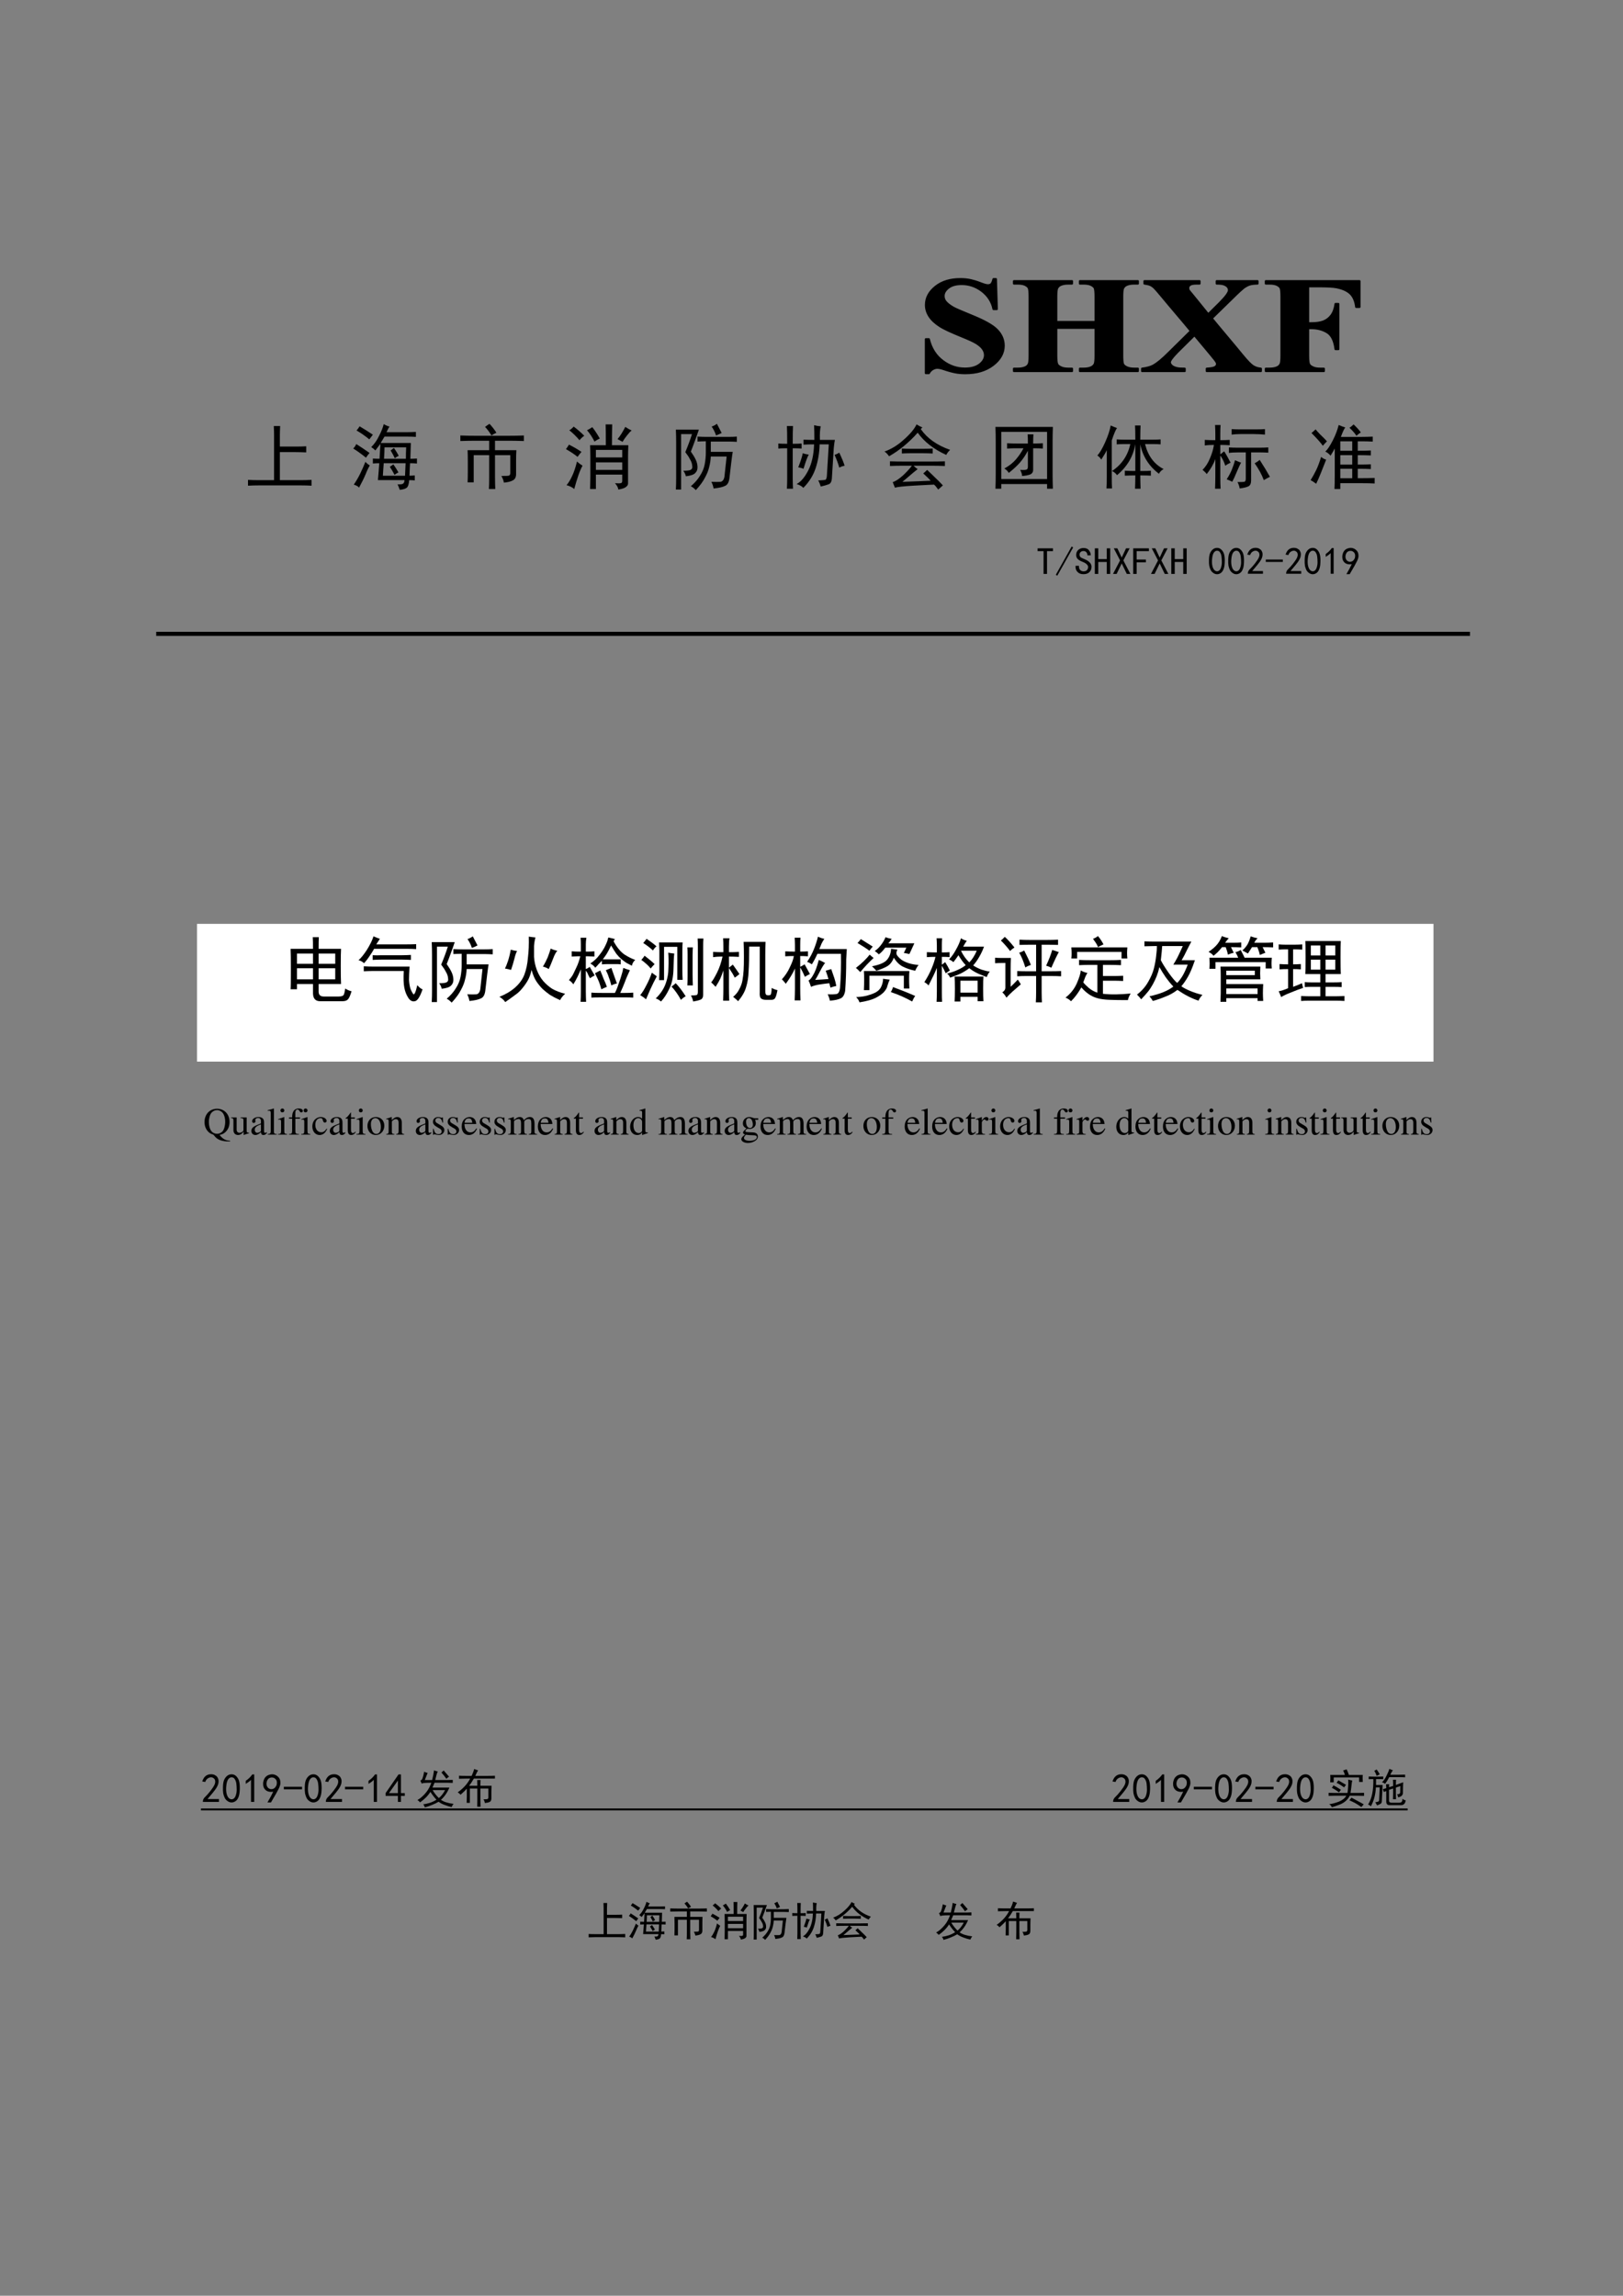 <?xml version="1.0" encoding="UTF-8" standalone="no"?>
<!DOCTYPE svg PUBLIC "-//W3C//DTD SVG 1.1//EN" "http://www.w3.org/Graphics/SVG/1.1/DTD/svg11.dtd">
<svg xmlns="http://www.w3.org/2000/svg" xmlns:xlink="http://www.w3.org/1999/xlink" version="1.1" width="595.32pt" height="841.92pt" viewBox="0 0 595.32 841.92">
<rect x="0" y="0" width="595.32" height="841.92" fill="#808080" stroke="none"/>
<g enable-background="new">
<g>
<g id="Layer-1" data-name="Artifact">
<symbol id="font_0_1">
<path d="M -2147483500 -2147483500 Z "/>
</symbol>
<use xlink:href="#font_0_1" transform="matrix(9,0,0,-9,19327350000,-19327350000)"/>
</g>
<g id="Layer-1" data-name="P">
<path transform="matrix(1,0,0,-1,0,841.92)" d="M 365.31 739.57 C 365.42 735.9 365.54 732.24 365.64 728.57 C 365.23 728.57 364.82 728.57 364.41 728.57 C 363.85 731.33 362.38 733.54 360.15 735.24 C 357.88 736.94 355.4 737.75 352.76 737.75 C 350.71 737.75 349.08 737.32 347.92 736.43 C 346.73 735.52 346.12 734.51 346.12 733.37 C 346.12 732.64 346.33 731.98 346.75 731.42 C 347.31 730.66 348.26 729.92 349.54 729.16 C 350.47 728.61 352.68 727.7 356.06 726.31 C 360.83 724.38 364.07 722.63 365.7 720.93 C 367.34 719.24 368.17 717.31 368.17 715.14 C 368.17 712.4 366.83 710.04 364.2 708.04 C 361.55 706.02 358.16 705.05 354.08 705.05 C 352.79 705.05 351.59 705.14 350.44 705.36 C 349.3 705.59 347.86 705.96 346.15 706.55 C 345.19 706.88 344.4 707.04 343.78 707.04 C 343.26 707.04 342.69 706.87 342.12 706.55 C 341.55 706.23 341.07 705.73 340.71 705.07 C 340.34 705.07 339.97 705.07 339.6 705.07 C 339.6 709.22 339.6 713.38 339.6 717.53 C 339.97 717.53 340.34 717.53 340.71 717.53 C 341.56 714.02 343.31 711.37 345.82 709.52 C 348.29 707.65 351.01 706.75 353.93 706.75 C 356.18 706.75 357.96 707.22 359.31 708.23 C 360.62 709.24 361.29 710.38 361.29 711.69 C 361.29 712.47 361.04 713.22 360.54 713.95 C 360.03 714.69 359.24 715.38 358.19 716.04 C 357.15 716.71 355.3 717.53 352.67 718.6 C 348.98 720.11 346.29 721.31 344.68 722.37 C 343.06 723.43 341.81 724.55 340.95 725.85 C 340.09 727.15 339.63 728.55 339.63 730.08 C 339.63 732.71 340.85 734.93 343.2 736.8 C 345.56 738.67 348.58 739.57 352.22 739.57 C 353.54 739.57 354.83 739.46 356.06 739.18 C 356.99 738.98 358.17 738.63 359.52 738.11 C 360.86 737.57 361.8 737.31 362.34 737.31 C 362.85 737.31 363.27 737.43 363.57 737.7 C 363.87 737.97 364.15 738.57 364.41 739.57 C 364.71 739.57 365.01 739.57 365.31 739.57 Z " fill-rule="evenodd"/>
<path transform="matrix(1,0,0,-1,0,841.92)" d="M 387.45 721.69 C 387.45 718.28 387.45 714.88 387.45 711.47 C 387.45 709.79 387.58 708.72 387.82 708.31 C 388.02 707.89 388.48 707.53 389.17 707.21 C 389.83 706.89 390.73 706.72 391.87 706.72 C 392.32 706.72 392.77 706.72 393.22 706.72 C 393.22 706.43 393.22 706.12 393.22 705.83 C 386.12 705.83 379.02 705.83 371.92 705.83 C 371.92 706.12 371.92 706.43 371.92 706.72 C 372.37 706.72 372.83 706.72 373.27 706.72 C 374.45 706.72 375.41 706.89 376.13 707.24 C 376.64 707.46 377.06 707.84 377.33 708.4 C 377.54 708.79 377.66 709.81 377.66 711.47 C 377.66 718.7 377.66 725.94 377.66 733.17 C 377.66 734.85 377.54 735.92 377.33 736.34 C 377.12 736.75 376.67 737.13 376.01 737.46 C 375.32 737.78 374.42 737.92 373.27 737.92 C 372.83 737.92 372.37 737.92 371.92 737.92 C 371.92 738.22 371.92 738.52 371.92 738.82 C 379.02 738.82 386.12 738.82 393.22 738.82 C 393.22 738.52 393.22 738.22 393.22 737.92 C 392.77 737.92 392.32 737.92 391.87 737.92 C 390.7 737.92 389.74 737.75 389.02 737.41 C 388.51 737.18 388.08 736.8 387.78 736.24 C 387.58 735.85 387.45 734.83 387.45 733.17 C 387.45 730.06 387.45 726.94 387.45 723.83 C 392.25 723.83 397.05 723.83 401.85 723.83 C 401.85 726.94 401.85 730.06 401.85 733.17 C 401.85 734.85 401.72 735.92 401.52 736.34 C 401.31 736.75 400.85 737.13 400.16 737.46 C 399.47 737.78 398.57 737.92 397.43 737.92 C 396.99 737.92 396.55 737.92 396.11 737.92 C 396.11 738.22 396.11 738.52 396.11 738.82 C 403.2 738.82 410.29 738.82 417.38 738.82 C 417.38 738.52 417.38 738.22 417.38 737.92 C 416.94 737.92 416.49 737.92 416.05 737.92 C 414.85 737.92 413.89 737.75 413.2 737.41 C 412.69 737.18 412.27 736.8 411.97 736.24 C 411.76 735.85 411.64 734.83 411.64 733.17 C 411.64 725.94 411.64 718.7 411.64 711.47 C 411.64 709.79 411.76 708.72 411.97 708.31 C 412.18 707.89 412.63 707.53 413.32 707.21 C 414.01 706.89 414.91 706.72 416.05 706.72 C 416.49 706.72 416.94 706.72 417.38 706.72 C 417.38 706.43 417.38 706.12 417.38 705.83 C 410.29 705.83 403.2 705.83 396.11 705.83 C 396.11 706.12 396.11 706.43 396.11 706.72 C 396.55 706.72 396.99 706.72 397.43 706.72 C 398.63 706.72 399.6 706.89 400.28 707.24 C 400.79 707.46 401.22 707.84 401.52 708.4 C 401.72 708.79 401.85 709.81 401.85 711.47 C 401.85 714.88 401.85 718.28 401.85 721.69 C 397.05 721.69 392.25 721.69 387.45 721.69 Z " fill-rule="evenodd"/>
<path transform="matrix(1,0,0,-1,0,841.92)" d="M 444.47 725.17 C 448.18 720.63 452.01 716.2 455.71 711.66 C 457.55 709.41 458.9 708.07 459.7 707.6 C 460.48 707.11 461.42 706.82 462.5 706.72 C 462.5 706.43 462.5 706.12 462.5 705.83 C 455.88 705.83 449.26 705.83 442.64 705.83 C 442.64 706.12 442.64 706.43 442.64 706.72 C 444.23 706.82 445.26 707.01 445.71 707.31 C 446.15 707.61 446.4 707.96 446.4 708.38 C 446.4 708.67 446.34 708.94 446.19 709.16 C 445.92 709.65 445.18 710.53 444.08 711.88 C 442.12 714.28 440.09 716.62 438.13 719.01 C 436.08 716.94 433.97 714.93 431.92 712.86 C 430.07 710.97 429.12 709.72 429.12 709.06 C 429.12 708.6 429.37 708.17 429.84 707.75 C 430.32 707.33 431.05 707.04 431.98 706.87 C 432.4 706.77 433.27 706.72 434.56 706.72 C 434.56 706.43 434.56 706.12 434.56 705.83 C 429.34 705.83 424.13 705.83 418.91 705.83 C 418.91 706.12 418.91 706.43 418.91 706.72 C 420.68 706.95 422.1 707.32 423.11 707.89 C 424.46 708.66 426.35 710.18 428.73 712.57 C 431.4 715.25 434.15 717.86 436.81 720.54 C 433.4 724.69 429.86 728.74 426.45 732.88 C 424.76 734.92 423.77 736.04 423.53 736.26 C 423 736.8 422.45 737.18 421.94 737.41 C 421.43 737.63 420.71 737.79 419.78 737.92 C 419.78 738.22 419.78 738.52 419.78 738.82 C 426.52 738.82 433.26 738.82 440 738.82 C 440 738.52 440 738.22 440 737.92 C 439.66 737.92 439.32 737.92 438.98 737.92 C 437.8 737.92 436.99 737.78 436.54 737.48 C 436.1 737.16 435.85 736.8 435.85 736.34 C 435.85 735.97 435.91 735.68 436.06 735.41 C 436.75 734.56 437.45 733.73 438.13 732.88 C 439.8 730.79 441.52 728.75 443.18 726.65 C 444.6 728.08 446.06 729.48 447.48 730.91 C 449.65 733.12 450.78 734.63 450.78 735.51 C 450.78 735.95 450.63 736.36 450.33 736.72 C 450.01 737.09 449.55 737.38 448.98 737.6 C 448.41 737.82 447.51 737.92 446.28 737.92 C 446.28 738.22 446.28 738.52 446.28 738.82 C 451.27 738.82 456.27 738.82 461.27 738.82 C 461.27 738.52 461.27 738.22 461.27 737.92 C 460.1 737.89 459.13 737.8 458.41 737.58 C 457.69 737.35 456.91 736.95 456.1 736.34 C 455.59 735.94 454.25 734.75 452.2 732.71 C 449.65 730.17 447.02 727.71 444.47 725.17 Z " fill-rule="evenodd"/>
<path transform="matrix(1,0,0,-1,0,841.92)" d="M 479.83 736.92 C 479.83 732.4 479.83 727.88 479.83 723.37 C 480.22 723.37 480.61 723.37 481 723.37 C 482.81 723.37 484.28 723.58 485.42 724.02 C 486.56 724.47 487.53 725.18 488.33 726.24 C 489.11 727.29 489.63 728.67 489.87 730.45 C 490.22 730.45 490.57 730.45 490.92 730.45 C 490.92 724.92 490.92 719.4 490.92 713.88 C 490.57 713.88 490.22 713.88 489.87 713.88 C 489.48 717.02 488.45 719.07 486.77 720.08 C 485.07 721.1 483.14 721.57 481 721.57 C 480.61 721.57 480.22 721.57 479.83 721.57 C 479.83 718.2 479.83 714.83 479.83 711.47 C 479.83 709.79 479.96 708.72 480.19 708.31 C 480.4 707.89 480.86 707.53 481.55 707.21 C 482.2 706.89 483.11 706.72 484.25 706.72 C 484.7 706.72 485.15 706.72 485.6 706.72 C 485.6 706.43 485.6 706.12 485.6 705.83 C 478.5 705.83 471.4 705.83 464.3 705.83 C 464.3 706.12 464.3 706.43 464.3 706.72 C 464.75 706.72 465.2 706.72 465.65 706.72 C 466.82 706.72 467.79 706.89 468.51 707.24 C 469.02 707.46 469.44 707.84 469.71 708.4 C 469.92 708.79 470.04 709.81 470.04 711.47 C 470.04 718.7 470.04 725.94 470.04 733.17 C 470.04 734.85 469.92 735.92 469.71 736.34 C 469.5 736.75 469.05 737.13 468.39 737.46 C 467.7 737.78 466.8 737.92 465.65 737.92 C 465.2 737.92 464.75 737.92 464.3 737.92 C 464.3 738.22 464.3 738.52 464.3 738.82 C 475.76 738.82 487.21 738.82 498.67 738.82 C 498.67 735.66 498.67 732.51 498.67 729.35 C 498.26 729.35 497.85 729.35 497.44 729.35 C 497.17 731.57 496.43 733.21 495.3 734.29 C 494.14 735.37 492.48 736.11 490.29 736.55 C 489.09 736.8 486.86 736.92 483.62 736.92 C 482.36 736.92 481.09 736.92 479.83 736.92 Z " fill-rule="evenodd"/>
<path transform="matrix(1,0,0,-1,0,841.92)" stroke-width=".75" stroke-linecap="round" stroke-linejoin="round" fill="none" stroke="#000000" d="M 365.31 739.57 C 365.42 735.9 365.54 732.24 365.64 728.57 C 365.23 728.57 364.82 728.57 364.41 728.57 C 363.85 731.33 362.38 733.54 360.15 735.24 C 357.88 736.94 355.4 737.75 352.76 737.75 C 350.71 737.75 349.08 737.32 347.92 736.43 C 346.73 735.52 346.12 734.51 346.12 733.37 C 346.12 732.64 346.33 731.98 346.75 731.42 C 347.31 730.66 348.26 729.92 349.54 729.16 C 350.47 728.61 352.68 727.7 356.06 726.31 C 360.83 724.38 364.07 722.63 365.7 720.93 C 367.34 719.24 368.17 717.31 368.17 715.14 C 368.17 712.4 366.83 710.04 364.2 708.04 C 361.55 706.02 358.16 705.05 354.08 705.05 C 352.79 705.05 351.59 705.14 350.44 705.36 C 349.3 705.59 347.86 705.96 346.15 706.55 C 345.19 706.88 344.4 707.04 343.78 707.04 C 343.26 707.04 342.69 706.87 342.12 706.55 C 341.55 706.23 341.07 705.73 340.71 705.07 C 340.34 705.07 339.97 705.07 339.6 705.07 C 339.6 709.22 339.6 713.38 339.6 717.53 C 339.97 717.53 340.34 717.53 340.71 717.53 C 341.56 714.02 343.31 711.37 345.82 709.52 C 348.29 707.65 351.01 706.75 353.93 706.75 C 356.18 706.75 357.96 707.22 359.31 708.23 C 360.62 709.24 361.29 710.38 361.29 711.69 C 361.29 712.47 361.04 713.22 360.54 713.95 C 360.03 714.69 359.24 715.38 358.19 716.04 C 357.15 716.71 355.3 717.53 352.67 718.6 C 348.98 720.11 346.29 721.31 344.68 722.37 C 343.06 723.43 341.81 724.55 340.95 725.85 C 340.09 727.15 339.63 728.55 339.63 730.08 C 339.63 732.71 340.85 734.93 343.2 736.8 C 345.56 738.67 348.58 739.57 352.22 739.57 C 353.54 739.57 354.83 739.46 356.06 739.18 C 356.99 738.98 358.17 738.63 359.52 738.11 C 360.86 737.57 361.8 737.31 362.34 737.31 C 362.85 737.31 363.27 737.43 363.57 737.7 C 363.87 737.97 364.15 738.57 364.41 739.57 C 364.71 739.57 365.01 739.57 365.31 739.57 Z "/>
<path transform="matrix(1,0,0,-1,0,841.92)" stroke-width=".75" stroke-linecap="round" stroke-linejoin="round" fill="none" stroke="#000000" d="M 387.45 721.69 C 387.45 718.28 387.45 714.88 387.45 711.47 C 387.45 709.79 387.58 708.72 387.82 708.31 C 388.02 707.89 388.48 707.53 389.17 707.21 C 389.83 706.89 390.73 706.72 391.87 706.72 C 392.32 706.72 392.77 706.72 393.22 706.72 C 393.22 706.43 393.22 706.12 393.22 705.83 C 386.12 705.83 379.02 705.83 371.92 705.83 C 371.92 706.12 371.92 706.43 371.92 706.72 C 372.37 706.72 372.83 706.72 373.27 706.72 C 374.45 706.72 375.41 706.89 376.13 707.24 C 376.64 707.46 377.06 707.84 377.33 708.4 C 377.54 708.79 377.66 709.81 377.66 711.47 C 377.66 718.7 377.66 725.94 377.66 733.17 C 377.66 734.85 377.54 735.92 377.33 736.34 C 377.12 736.75 376.67 737.13 376.01 737.46 C 375.32 737.78 374.42 737.92 373.27 737.92 C 372.83 737.92 372.37 737.92 371.92 737.92 C 371.92 738.22 371.92 738.52 371.92 738.82 C 379.02 738.82 386.12 738.82 393.22 738.82 C 393.22 738.52 393.22 738.22 393.22 737.92 C 392.77 737.92 392.32 737.92 391.87 737.92 C 390.7 737.92 389.74 737.75 389.02 737.41 C 388.51 737.18 388.08 736.8 387.78 736.24 C 387.58 735.85 387.45 734.83 387.45 733.17 C 387.45 730.06 387.45 726.94 387.45 723.83 C 392.25 723.83 397.05 723.83 401.85 723.83 C 401.85 726.94 401.85 730.06 401.85 733.17 C 401.85 734.85 401.72 735.92 401.52 736.34 C 401.31 736.75 400.85 737.13 400.16 737.46 C 399.47 737.78 398.57 737.92 397.43 737.92 C 396.99 737.92 396.55 737.92 396.11 737.92 C 396.11 738.22 396.11 738.52 396.11 738.82 C 403.2 738.82 410.29 738.82 417.38 738.82 C 417.38 738.52 417.38 738.22 417.38 737.92 C 416.94 737.92 416.49 737.92 416.05 737.92 C 414.85 737.92 413.89 737.75 413.2 737.41 C 412.69 737.18 412.27 736.8 411.97 736.24 C 411.76 735.85 411.64 734.83 411.64 733.17 C 411.64 725.94 411.64 718.7 411.64 711.47 C 411.64 709.79 411.76 708.72 411.97 708.31 C 412.18 707.89 412.63 707.53 413.32 707.21 C 414.01 706.89 414.91 706.72 416.05 706.72 C 416.49 706.72 416.94 706.72 417.38 706.72 C 417.38 706.43 417.38 706.12 417.38 705.83 C 410.29 705.83 403.2 705.83 396.11 705.83 C 396.11 706.12 396.11 706.43 396.11 706.72 C 396.55 706.72 396.99 706.72 397.43 706.72 C 398.63 706.72 399.6 706.89 400.28 707.24 C 400.79 707.46 401.22 707.84 401.52 708.4 C 401.72 708.79 401.85 709.81 401.85 711.47 C 401.85 714.88 401.85 718.28 401.85 721.69 C 397.05 721.69 392.25 721.69 387.45 721.69 Z "/>
<path transform="matrix(1,0,0,-1,0,841.92)" stroke-width=".75" stroke-linecap="round" stroke-linejoin="round" fill="none" stroke="#000000" d="M 444.47 725.17 C 448.18 720.63 452.01 716.2 455.71 711.66 C 457.55 709.41 458.9 708.07 459.7 707.6 C 460.48 707.11 461.42 706.82 462.5 706.72 C 462.5 706.43 462.5 706.12 462.5 705.83 C 455.88 705.83 449.26 705.83 442.64 705.83 C 442.64 706.12 442.64 706.43 442.64 706.72 C 444.23 706.82 445.26 707.01 445.71 707.31 C 446.15 707.61 446.4 707.96 446.4 708.38 C 446.4 708.67 446.34 708.94 446.19 709.16 C 445.92 709.65 445.18 710.53 444.08 711.88 C 442.12 714.28 440.09 716.62 438.13 719.01 C 436.08 716.94 433.97 714.93 431.92 712.86 C 430.07 710.97 429.12 709.72 429.12 709.06 C 429.12 708.6 429.37 708.17 429.84 707.75 C 430.32 707.33 431.05 707.04 431.98 706.87 C 432.4 706.77 433.27 706.72 434.56 706.72 C 434.56 706.43 434.56 706.12 434.56 705.83 C 429.34 705.83 424.13 705.83 418.91 705.83 C 418.91 706.12 418.91 706.43 418.91 706.72 C 420.68 706.95 422.1 707.32 423.11 707.89 C 424.46 708.66 426.35 710.18 428.73 712.57 C 431.4 715.25 434.15 717.86 436.81 720.54 C 433.4 724.69 429.86 728.74 426.45 732.88 C 424.76 734.92 423.77 736.04 423.53 736.26 C 423 736.8 422.45 737.18 421.94 737.41 C 421.43 737.63 420.71 737.79 419.78 737.92 C 419.78 738.22 419.78 738.52 419.78 738.82 C 426.52 738.82 433.26 738.82 440 738.82 C 440 738.52 440 738.22 440 737.92 C 439.66 737.92 439.32 737.92 438.98 737.92 C 437.8 737.92 436.99 737.78 436.54 737.48 C 436.1 737.16 435.85 736.8 435.85 736.34 C 435.85 735.97 435.91 735.68 436.06 735.41 C 436.75 734.56 437.45 733.73 438.13 732.88 C 439.8 730.79 441.52 728.75 443.18 726.65 C 444.6 728.08 446.06 729.48 447.48 730.91 C 449.65 733.12 450.78 734.63 450.78 735.51 C 450.78 735.95 450.63 736.36 450.33 736.72 C 450.01 737.09 449.55 737.38 448.98 737.6 C 448.41 737.82 447.51 737.92 446.28 737.92 C 446.28 738.22 446.28 738.52 446.28 738.82 C 451.27 738.82 456.27 738.82 461.27 738.82 C 461.27 738.52 461.27 738.22 461.27 737.92 C 460.1 737.89 459.13 737.8 458.41 737.58 C 457.69 737.35 456.91 736.95 456.1 736.34 C 455.59 735.94 454.25 734.75 452.2 732.71 C 449.65 730.17 447.02 727.71 444.47 725.17 Z "/>
<path transform="matrix(1,0,0,-1,0,841.92)" stroke-width=".75" stroke-linecap="round" stroke-linejoin="round" fill="none" stroke="#000000" d="M 479.83 736.92 C 479.83 732.4 479.83 727.88 479.83 723.37 C 480.22 723.37 480.61 723.37 481 723.37 C 482.81 723.37 484.28 723.58 485.42 724.02 C 486.56 724.47 487.53 725.18 488.33 726.24 C 489.11 727.29 489.63 728.67 489.87 730.45 C 490.22 730.45 490.57 730.45 490.92 730.45 C 490.92 724.92 490.92 719.4 490.92 713.88 C 490.57 713.88 490.22 713.88 489.87 713.88 C 489.48 717.02 488.45 719.07 486.77 720.08 C 485.07 721.1 483.14 721.57 481 721.57 C 480.61 721.57 480.22 721.57 479.83 721.57 C 479.83 718.2 479.83 714.83 479.83 711.47 C 479.83 709.79 479.96 708.72 480.19 708.31 C 480.4 707.89 480.86 707.53 481.55 707.21 C 482.2 706.89 483.11 706.72 484.25 706.72 C 484.7 706.72 485.15 706.72 485.6 706.72 C 485.6 706.43 485.6 706.12 485.6 705.83 C 478.5 705.83 471.4 705.83 464.3 705.83 C 464.3 706.12 464.3 706.43 464.3 706.72 C 464.75 706.72 465.2 706.72 465.65 706.72 C 466.82 706.72 467.79 706.89 468.51 707.24 C 469.02 707.46 469.44 707.84 469.71 708.4 C 469.92 708.79 470.04 709.81 470.04 711.47 C 470.04 718.7 470.04 725.94 470.04 733.17 C 470.04 734.85 469.92 735.92 469.71 736.34 C 469.5 736.75 469.05 737.13 468.39 737.46 C 467.7 737.78 466.8 737.92 465.65 737.92 C 465.2 737.92 464.75 737.92 464.3 737.92 C 464.3 738.22 464.3 738.52 464.3 738.82 C 475.76 738.82 487.21 738.82 498.67 738.82 C 498.67 735.66 498.67 732.51 498.67 729.35 C 498.26 729.35 497.85 729.35 497.44 729.35 C 497.17 731.57 496.43 733.21 495.3 734.29 C 494.14 735.37 492.48 736.11 490.29 736.55 C 489.09 736.8 486.86 736.92 483.62 736.92 C 482.36 736.92 481.09 736.92 479.83 736.92 Z "/>
</g>
<g id="Layer-1" data-name="P">
<symbol id="font_1_3">
<path d="M -2147483500 -2147483500 Z "/>
</symbol>
<use xlink:href="#font_1_3" transform="matrix(10.56,0,0,-10.56,22677427000,-22677427000)"/>
</g>
<g id="Layer-1" data-name="P">
<symbol id="font_2_3">
<path d="M 0 0 L 0 0 Z "/>
</symbol>
<use xlink:href="#font_2_3" transform="matrix(10.56,0,0,-10.56,73.704,147.98)"/>
</g>
<g id="Layer-1" data-name="P">
<symbol id="font_3_440">
<path d="M .453 .84 C .451 .796 .449 .754 .449 .715 L .449 .551 L .672 .551 C .724 .551 .773 .552 .82 .555 L .82 .469 C .768 .471 .716 .473 .664 .473 L .449 .473 L .449 .078 L .758 .078 C .797 .078 .842 .079 .895 .082 L .895 0 C .845 .003 .799 .004 .758 .004 L .141 .004 C .099 .004 .052 .003 0 0 L 0 .082 C .049 .079 .096 .078 .141 .078 L .367 .078 L .367 .711 C .367 .75 .366 .793 .363 .84 L .453 .84 Z "/>
</symbol>
<use xlink:href="#font_3_440" transform="matrix(26.04,0,0,-26.04,90.968,178.121)"/>
</g>
<g id="Layer-1" data-name="P">
<symbol id="font_4_3">
<path d="M -2147483500 -2147483500 Z "/>
</symbol>
<use xlink:href="#font_4_3" transform="matrix(26.04,0,0,-26.04,55920474000,-55920474000)"/>
</g>
<g id="Layer-1" data-name="P">
<symbol id="font_3_23ad">
<path d="M .793 .199 C .811 .199 .836 .201 .867 .203 L .867 .133 C .846 .135 .82 .137 .789 .137 C .784 .077 .771 .04 .75 .027 C .732 .014 .701 .005 .656 0 C .648 .023 .638 .049 .625 .078 C .664 .076 .689 .078 .699 .086 C .712 .091 .72 .108 .723 .137 L .348 .137 C .355 .217 .362 .297 .367 .375 C .339 .375 .309 .374 .277 .371 L .277 .441 C .303 .439 .335 .438 .371 .438 C .376 .534 .38 .604 .383 .648 C .37 .63 .346 .599 .312 .555 C .294 .573 .275 .589 .254 .602 C .298 .646 .335 .698 .363 .758 C .395 .818 .417 .874 .43 .926 C .461 .908 .488 .896 .512 .891 C .501 .878 .487 .852 .469 .812 L .75 .812 C .799 .812 .844 .814 .883 .816 L .883 .746 C .844 .749 .798 .75 .746 .75 L .441 .75 C .423 .719 .405 .689 .387 .66 L .812 .66 C .81 .598 .807 .523 .805 .438 C .833 .438 .865 .439 .898 .441 L .898 .371 C .865 .374 .832 .375 .801 .375 C .798 .341 .796 .283 .793 .199 M .738 .375 L .43 .375 C .424 .305 .421 .246 .418 .199 L .73 .199 L .738 .375 M .441 .598 C .441 .564 .439 .51 .434 .438 L .742 .438 C .742 .495 .743 .548 .746 .598 L .441 .598 M .234 .344 C .219 .32 .199 .28 .176 .223 C .152 .165 .121 .102 .082 .031 C .072 .047 .047 .061 .008 .074 C .039 .118 .069 .169 .098 .227 C .126 .286 .151 .342 .172 .395 C .19 .374 .211 .357 .234 .344 M .18 .453 C .109 .51 .049 .553 0 .582 C .018 .6 .033 .621 .043 .645 C .09 .616 .152 .574 .23 .52 C .21 .496 .193 .474 .18 .453 M .09 .895 C .139 .866 .202 .827 .277 .777 C .259 .754 .242 .732 .227 .711 C .167 .76 .107 .802 .047 .836 C .065 .857 .079 .876 .09 .895 M .566 .359 C .595 .318 .618 .28 .637 .246 C .616 .236 .598 .224 .582 .211 C .561 .253 .539 .29 .516 .324 C .534 .337 .551 .349 .566 .359 M .574 .59 C .603 .548 .625 .512 .641 .48 C .62 .47 .602 .458 .586 .445 C .57 .479 .551 .516 .527 .555 L .574 .59 Z "/>
</symbol>
<use xlink:href="#font_3_23ad" transform="matrix(26.04,0,0,-26.04,129.557,179.646)"/>
</g>
<g id="Layer-1" data-name="P">
<use xlink:href="#font_4_3" transform="matrix(26.04,0,0,-26.04,55920474000,-55920474000)"/>
</g>
<g id="Layer-1" data-name="P">
<symbol id="font_3_1438">
<path d="M .691 .75 C .754 .75 .822 .751 .895 .754 L .895 .676 C .822 .678 .754 .68 .691 .68 L .488 .68 L .488 .547 L .789 .547 C .786 .5 .785 .452 .785 .402 L .785 .211 C .785 .167 .77 .137 .738 .121 C .71 .105 .668 .095 .613 .09 C .608 .121 .596 .152 .578 .184 C .633 .184 .667 .185 .68 .188 C .695 .19 .703 .203 .703 .227 L .703 .477 L .488 .477 L .488 .168 C .488 .103 .49 .047 .492 0 L .402 0 C .405 .047 .406 .103 .406 .168 L .406 .477 L .188 .477 L .188 .094 L .102 .094 C .104 .135 .105 .185 .105 .242 L .105 .387 C .105 .447 .104 .5 .102 .547 L .406 .547 L .406 .68 L .203 .68 C .135 .68 .068 .678 0 .676 L 0 .754 C .068 .751 .135 .75 .203 .75 L .691 .75 M .41 .918 C .441 .887 .474 .845 .508 .793 C .479 .78 .456 .767 .438 .754 C .414 .796 .384 .836 .348 .875 C .368 .891 .389 .905 .41 .918 Z "/>
</symbol>
<use xlink:href="#font_3_1438" transform="matrix(26.04,0,0,-26.04,168.862,179.341)"/>
</g>
<g id="Layer-1" data-name="P">
<use xlink:href="#font_4_3" transform="matrix(26.04,0,0,-26.04,55920474000,-55920474000)"/>
</g>
<g id="Layer-1" data-name="P">
<symbol id="font_3_23be">
<path d="M .562 .625 C .562 .779 .561 .876 .559 .918 L .652 .918 C .65 .876 .648 .779 .648 .625 L .879 .625 C .876 .557 .875 .504 .875 .465 L .875 .086 C .875 .068 .866 .052 .848 .039 C .832 .023 .796 .01 .738 0 C .736 .026 .72 .056 .691 .09 C .73 .087 .757 .087 .77 .09 C .785 .092 .793 .103 .793 .121 L .793 .211 L .422 .211 L .422 .008 L .34 .008 C .342 .081 .344 .145 .344 .199 L .344 .469 C .344 .531 .342 .583 .34 .625 L .562 .625 M .793 .453 L .793 .559 L .422 .559 L .422 .453 L .793 .453 M .793 .277 L .793 .383 L .422 .383 L .422 .277 L .793 .277 M .234 .336 C .219 .312 .199 .268 .176 .203 C .155 .141 .135 .076 .117 .008 C .086 .034 .049 .052 .008 .062 C .034 .091 .06 .133 .086 .188 C .112 .242 .135 .311 .156 .395 C .182 .371 .208 .352 .234 .336 M .109 .887 C .156 .853 .206 .81 .258 .758 C .229 .737 .207 .716 .191 .695 C .147 .747 .099 .794 .047 .836 C .065 .844 .086 .861 .109 .887 M .043 .633 C .105 .602 .164 .568 .219 .531 C .201 .51 .182 .487 .164 .461 C .115 .5 .06 .536 0 .57 C .013 .586 .027 .607 .043 .633 M .926 .832 C .91 .822 .889 .799 .863 .766 C .837 .734 .815 .703 .797 .672 L .727 .711 C .763 .753 .799 .81 .836 .883 C .867 .862 .897 .845 .926 .832 M .371 .879 C .405 .837 .44 .784 .477 .719 C .448 .706 .423 .691 .402 .676 C .376 .73 .341 .784 .297 .836 C .32 .846 .345 .861 .371 .879 Z "/>
</symbol>
<use xlink:href="#font_3_23be" transform="matrix(26.04,0,0,-26.04,207.587,179.545)"/>
</g>
<g id="Layer-1" data-name="P">
<use xlink:href="#font_4_3" transform="matrix(26.04,0,0,-26.04,55920474000,-55920474000)"/>
</g>
<g id="Layer-1" data-name="P">
<symbol id="font_3_4c68">
<path d="M .754 .164 C .746 .107 .725 .072 .691 .059 C .66 .043 .607 .031 .531 .023 C .526 .055 .516 .086 .5 .117 C .557 .115 .6 .115 .629 .117 C .658 .122 .676 .146 .684 .188 L .715 .473 L .492 .473 C .49 .423 .482 .374 .469 .324 C .458 .277 .439 .228 .41 .176 C .384 .124 .341 .065 .281 0 C .26 .023 .237 .042 .211 .055 C .266 .102 .309 .151 .34 .203 C .374 .255 .396 .309 .406 .363 C .417 .421 .422 .477 .422 .531 L .422 .688 C .385 .688 .346 .686 .305 .684 L .305 .754 C .357 .751 .398 .75 .43 .75 L .746 .75 C .78 .75 .818 .751 .859 .754 L .859 .68 C .82 .682 .783 .684 .746 .684 L .492 .684 L .492 .539 L .801 .539 C .796 .51 .789 .462 .781 .395 L .754 .164 M .074 .789 L .074 .008 L 0 .008 C .003 .062 .004 .116 .004 .168 L .004 .672 C .004 .727 .003 .786 0 .852 L .324 .852 C .309 .805 .29 .754 .27 .699 C .251 .647 .232 .595 .211 .543 C .242 .499 .266 .46 .281 .426 C .297 .392 .305 .357 .305 .32 C .305 .286 .293 .259 .27 .238 C .249 .217 .206 .203 .141 .195 C .135 .221 .124 .247 .105 .273 C .155 .273 .189 .277 .207 .285 C .228 .296 .236 .315 .23 .344 C .228 .375 .217 .405 .199 .434 C .184 .465 .161 .499 .133 .535 C .169 .621 .201 .706 .227 .789 L .074 .789 M .566 .77 C .551 .816 .53 .858 .504 .895 C .533 .905 .557 .918 .578 .934 C .607 .879 .629 .836 .645 .805 C .624 .794 .598 .783 .566 .77 Z "/>
</symbol>
<use xlink:href="#font_3_4c68" transform="matrix(26.04,0,0,-26.04,247.91,179.748)"/>
</g>
<g id="Layer-1" data-name="P">
<use xlink:href="#font_4_3" transform="matrix(26.04,0,0,-26.04,55920474000,-55920474000)"/>
</g>
<g id="Layer-1" data-name="P">
<symbol id="font_3_985">
<path d="M .508 .688 C .508 .771 .507 .84 .504 .895 C .533 .887 .564 .882 .598 .879 C .587 .837 .583 .773 .586 .688 L .797 .688 C .792 .664 .786 .625 .781 .57 L .754 .137 C .749 .095 .733 .07 .707 .062 C .681 .052 .645 .042 .598 .031 C .587 .065 .576 .094 .562 .117 C .617 .12 .65 .122 .66 .125 C .673 .128 .681 .146 .684 .18 L .711 .625 L .582 .625 C .579 .508 .561 .397 .527 .293 C .493 .189 .435 .095 .352 .012 C .336 .033 .305 .051 .258 .066 C .318 .098 .372 .161 .422 .258 C .471 .354 .499 .477 .504 .625 C .454 .625 .405 .624 .355 .621 L .355 .691 C .405 .689 .456 .688 .508 .688 M .125 .633 C .125 .758 .124 .841 .121 .883 L .207 .883 C .204 .841 .203 .758 .203 .633 C .253 .633 .294 .634 .328 .637 L .328 .566 C .294 .569 .253 .57 .203 .57 L .203 .141 C .203 .104 .204 .057 .207 0 L .121 0 C .124 .057 .125 .104 .125 .141 L .125 .57 C .073 .57 .031 .569 0 .566 L 0 .637 C .031 .634 .073 .633 .125 .633 M .43 .48 C .414 .46 .389 .393 .355 .281 C .329 .292 .305 .298 .281 .301 C .318 .397 .339 .464 .344 .5 C .365 .492 .393 .486 .43 .48 M .859 .508 C .898 .424 .923 .363 .934 .324 C .905 .319 .88 .31 .859 .297 C .844 .352 .822 .411 .793 .477 C .816 .484 .839 .495 .859 .508 Z "/>
</symbol>
<use xlink:href="#font_3_985" transform="matrix(26.04,0,0,-26.04,285.485,179.239)"/>
</g>
<g id="Layer-1" data-name="P">
<use xlink:href="#font_4_3" transform="matrix(26.04,0,0,-26.04,55920474000,-55920474000)"/>
</g>
<g id="Layer-1" data-name="P">
<symbol id="font_3_550">
<path d="M .469 .289 C .451 .276 .379 .216 .254 .109 C .426 .115 .559 .12 .652 .125 C .629 .151 .594 .185 .547 .227 C .565 .242 .583 .259 .602 .277 C .638 .243 .673 .21 .707 .176 C .741 .145 .78 .105 .824 .059 C .806 .043 .784 .023 .758 0 C .734 .034 .715 .057 .699 .07 C .639 .068 .542 .062 .406 .055 C .273 .047 .188 .038 .148 .027 C .135 .061 .125 .087 .117 .105 C .159 .118 .208 .151 .266 .203 C .323 .258 .363 .302 .387 .336 L .273 .336 C .203 .336 .138 .335 .078 .332 L .078 .398 C .141 .396 .204 .395 .27 .395 L .66 .395 C .725 .395 .789 .396 .852 .398 L .852 .332 C .789 .335 .72 .336 .645 .336 L .41 .336 C .431 .315 .451 .299 .469 .289 M .512 .852 C .603 .721 .741 .624 .926 .559 C .902 .538 .884 .514 .871 .488 C .694 .569 .56 .673 .469 .801 C .346 .663 .212 .552 .066 .469 C .04 .505 .018 .527 0 .535 C .096 .569 .188 .625 .273 .703 C .362 .781 .422 .853 .453 .918 C .477 .902 .504 .888 .535 .875 L .512 .852 M .539 .574 C .596 .574 .643 .576 .68 .578 L .68 .508 C .641 .51 .594 .512 .539 .512 L .371 .512 C .322 .512 .28 .51 .246 .508 L .246 .578 C .28 .576 .32 .574 .367 .574 L .539 .574 Z "/>
</symbol>
<use xlink:href="#font_3_550" transform="matrix(26.04,0,0,-26.04,324.404,179.545)"/>
</g>
<g id="Layer-1" data-name="P">
<use xlink:href="#font_4_3" transform="matrix(26.04,0,0,-26.04,55920474000,-55920474000)"/>
</g>
<g id="Layer-1" data-name="P">
<symbol id="font_3_d18">
<path d="M .809 .871 C .806 .801 .805 .729 .805 .656 L .805 .227 C .805 .151 .806 .076 .809 0 L .727 0 L .727 .066 L .082 .066 L .082 0 L 0 0 C .003 .073 .004 .148 .004 .227 L .004 .656 C .004 .727 .003 .798 0 .871 L .809 .871 M .727 .137 L .727 .801 L .082 .801 L .082 .137 L .727 .137 M .457 .637 C .457 .694 .456 .737 .453 .766 L .535 .766 C .533 .737 .531 .694 .531 .637 C .583 .637 .629 .638 .668 .641 L .668 .566 C .629 .569 .583 .57 .531 .57 L .531 .277 C .534 .238 .518 .212 .484 .199 C .453 .189 .417 .182 .375 .18 C .375 .203 .366 .232 .348 .266 C .395 .263 .424 .264 .438 .27 C .451 .275 .457 .289 .457 .312 L .457 .535 C .423 .47 .384 .413 .34 .363 C .298 .316 .247 .27 .188 .223 C .172 .249 .151 .27 .125 .285 C .193 .322 .247 .365 .289 .414 C .333 .466 .368 .518 .395 .57 L .289 .57 C .255 .57 .214 .569 .164 .566 L .164 .641 C .208 .638 .251 .637 .293 .637 L .457 .637 Z "/>
</symbol>
<use xlink:href="#font_3_d18" transform="matrix(26.04,0,0,-26.04,365.133,179.239)"/>
</g>
<g id="Layer-1" data-name="P">
<use xlink:href="#font_4_3" transform="matrix(26.04,0,0,-26.04,55920474000,-55920474000)"/>
</g>
<g id="Layer-1" data-name="P">
<symbol id="font_3_589">
<path d="M .535 .691 C .535 .785 .534 .852 .531 .891 L .609 .891 C .607 .854 .605 .788 .605 .691 L .777 .691 C .829 .691 .867 .693 .891 .695 L .891 .625 C .867 .628 .829 .629 .777 .629 L .672 .629 C .714 .462 .801 .345 .934 .277 C .905 .262 .883 .24 .867 .211 C .727 .318 .639 .456 .605 .625 L .605 .25 C .681 .25 .73 .251 .754 .254 L .754 .184 C .73 .186 .681 .188 .605 .188 C .605 .13 .607 .068 .609 0 L .531 0 C .534 .07 .535 .133 .535 .188 C .488 .188 .439 .186 .387 .184 L .387 .254 C .439 .251 .488 .25 .535 .25 L .535 .629 C .507 .457 .421 .311 .277 .191 C .262 .215 .238 .234 .207 .25 C .342 .339 .428 .465 .465 .629 L .383 .629 C .341 .629 .305 .628 .273 .625 L .273 .695 C .305 .693 .341 .691 .383 .691 L .535 .691 M .277 .855 C .259 .832 .234 .773 .203 .68 L .203 .18 C .203 .099 .204 .04 .207 .004 L .129 .004 C .132 .038 .133 .095 .133 .176 L .133 .543 C .12 .514 .094 .47 .055 .41 C .042 .434 .023 .453 0 .469 C .031 .5 .068 .561 .109 .652 C .151 .746 .177 .826 .188 .891 C .216 .878 .246 .866 .277 .855 Z "/>
</symbol>
<use xlink:href="#font_3_589" transform="matrix(26.04,0,0,-26.04,402.505,179.239)"/>
</g>
<g id="Layer-1" data-name="P">
<use xlink:href="#font_4_3" transform="matrix(26.04,0,0,-26.04,55920474000,-55920474000)"/>
</g>
<g id="Layer-1" data-name="P">
<symbol id="font_3_1e3d">
<path d="M .18 .777 C .18 .819 .178 .859 .176 .898 L .254 .898 C .251 .862 .25 .822 .25 .777 L .25 .684 C .292 .684 .336 .685 .383 .688 L .383 .613 C .336 .616 .292 .617 .25 .617 L .25 .484 C .268 .497 .286 .512 .305 .527 C .339 .473 .368 .419 .395 .367 C .366 .354 .341 .34 .32 .324 C .305 .376 .281 .424 .25 .469 L .25 .164 C .25 .109 .251 .055 .254 0 L .176 0 C .178 .057 .18 .112 .18 .164 L .18 .418 C .154 .345 .113 .275 .059 .207 C .043 .228 .023 .247 0 .266 C .044 .31 .079 .365 .105 .43 C .134 .497 .152 .56 .16 .617 C .111 .617 .068 .615 .031 .609 L .031 .688 C .081 .685 .13 .684 .18 .684 L .18 .777 M .789 .578 C .841 .578 .887 .579 .926 .582 L .926 .508 C .887 .51 .846 .512 .805 .512 L .684 .512 L .684 .117 C .684 .076 .672 .048 .648 .035 C .625 .022 .583 .012 .523 .004 C .518 .035 .508 .065 .492 .094 C .544 .094 .577 .095 .59 .098 C .603 .103 .609 .118 .609 .145 L .609 .512 L .512 .512 C .447 .512 .4 .509 .371 .504 L .371 .582 C .405 .579 .452 .578 .512 .578 L .789 .578 M .746 .836 C .801 .836 .845 .837 .879 .84 L .879 .762 C .829 .767 .777 .77 .723 .77 L .531 .77 C .49 .77 .449 .767 .41 .762 L .41 .84 C .447 .837 .487 .836 .531 .836 L .746 .836 M .805 .406 C .862 .318 .91 .238 .949 .168 C .921 .155 .892 .139 .863 .121 C .835 .197 .792 .276 .734 .359 C .76 .372 .784 .388 .805 .406 M .543 .367 C .533 .352 .513 .31 .484 .242 C .456 .174 .434 .126 .418 .098 C .395 .111 .368 .122 .34 .133 C .374 .185 .398 .232 .414 .273 C .432 .318 .447 .361 .457 .402 C .486 .389 .514 .378 .543 .367 Z "/>
</symbol>
<use xlink:href="#font_3_1e3d" transform="matrix(26.04,0,0,-26.04,441.099,179.239)"/>
</g>
<g id="Layer-1" data-name="P">
<use xlink:href="#font_4_3" transform="matrix(26.04,0,0,-26.04,55920474000,-55920474000)"/>
</g>
<g id="Layer-1" data-name="P">
<symbol id="font_3_7fc">
<path d="M .207 .527 C .238 .556 .273 .608 .312 .684 C .352 .762 .379 .835 .395 .902 C .423 .889 .454 .878 .488 .867 C .473 .849 .452 .805 .426 .734 L .711 .734 C .771 .734 .826 .736 .875 .738 L .875 .668 C .823 .671 .768 .672 .711 .672 L .664 .672 L .664 .539 C .74 .539 .801 .54 .848 .543 L .848 .473 C .801 .475 .74 .477 .664 .477 L .664 .344 C .742 .344 .803 .345 .848 .348 L .848 .281 C .803 .284 .742 .285 .664 .285 L .664 .152 C .773 .152 .853 .154 .902 .156 L .902 .078 C .853 .081 .797 .082 .734 .082 L .418 .082 L .418 0 L .336 0 C .339 .047 .34 .113 .34 .199 L .34 .57 C .324 .542 .305 .508 .281 .469 C .26 .495 .236 .514 .207 .527 M .219 .414 C .193 .349 .168 .286 .145 .227 C .121 .167 .099 .116 .078 .074 C .055 .092 .029 .109 0 .125 C .029 .172 .055 .219 .078 .266 C .102 .315 .125 .378 .148 .453 C .167 .435 .19 .422 .219 .414 M .586 .344 L .586 .477 L .418 .477 L .418 .344 L .586 .344 M .586 .539 L .586 .672 L .418 .672 L .418 .539 L .586 .539 M .586 .152 L .586 .285 L .418 .285 L .418 .152 L .586 .152 M .07 .84 C .083 .824 .105 .799 .137 .766 C .171 .734 .202 .703 .23 .672 C .207 .648 .188 .628 .172 .609 C .143 .651 .09 .711 .012 .789 C .033 .805 .052 .822 .07 .84 M .605 .91 C .652 .866 .686 .828 .707 .797 C .689 .786 .668 .771 .645 .75 C .626 .781 .594 .819 .547 .863 C .562 .871 .582 .887 .605 .91 Z "/>
</symbol>
<use xlink:href="#font_3_7fc" transform="matrix(26.04,0,0,-26.04,480.739,179.341)"/>
</g>
<g id="Layer-1" data-name="P">
<use xlink:href="#font_4_3" transform="matrix(26.04,0,0,-26.04,55920474000,-55920474000)"/>
</g>
<g id="Layer-1" data-name="P">
<symbol id="font_4_37">
<path d="M .402 .594 L .246 .594 L .246 0 L .156 0 L .156 .594 L 0 .594 L 0 .668 L .402 .668 L .402 .594 Z "/>
</symbol>
<symbol id="font_4_12">
<path d="M .453 .738 L .039 0 L 0 .023 L .414 .762 L .453 .738 Z "/>
</symbol>
<symbol id="font_4_36">
<path d="M .418 .195 C .418 .135 .398 .087 .359 .051 C .323 .017 .272 0 .207 0 C .142 0 .091 .018 .055 .055 C .018 .091 0 .137 0 .191 L 0 .219 L .09 .219 L .09 .195 C .09 .156 .102 .126 .125 .105 C .148 .085 .176 .074 .207 .074 C .249 .074 .279 .085 .297 .105 C .318 .129 .328 .156 .328 .188 C .328 .214 .316 .237 .293 .258 C .27 .281 .236 .302 .191 .32 C .129 .344 .083 .37 .055 .398 C .029 .427 .016 .461 .016 .5 C .016 .555 .034 .599 .07 .633 C .109 .667 .155 .684 .207 .684 C .275 .684 .323 .663 .352 .621 C .383 .582 .398 .539 .398 .492 L .309 .492 C .311 .521 .303 .547 .285 .57 C .267 .594 .241 .605 .207 .605 C .176 .605 .151 .596 .133 .578 C .115 .562 .105 .54 .105 .512 C .105 .488 .112 .467 .125 .449 C .141 .434 .178 .414 .238 .391 C .296 .367 .34 .339 .371 .305 C .402 .273 .418 .237 .418 .195 Z "/>
</symbol>
<symbol id="font_4_2b">
<path d="M .402 0 L .312 0 L .312 .312 L .09 .312 L .09 0 L 0 0 L 0 .668 L .09 .668 L .09 .387 L .312 .387 L .312 .668 L .402 .668 L .402 0 Z "/>
</symbol>
<symbol id="font_4_3b">
<path d="M .453 0 L .359 0 L .227 .273 L .094 0 L 0 0 L .184 .352 L .02 .668 L .113 .668 L .227 .426 L .34 .668 L .434 .668 L .27 .352 L .453 0 Z "/>
</symbol>
<symbol id="font_4_29">
<path d="M .41 .594 L .09 .594 L .09 .375 L .332 .375 L .332 .301 L .09 .301 L .09 0 L 0 0 L 0 .668 L .41 .668 L .41 .594 Z "/>
</symbol>
<symbol id="font_4_13">
<path d="M .003 .389 C .005 .46 .014 .514 .03 .553 C .048 .595 .073 .629 .104 .655 C .135 .681 .173 .694 .217 .694 C .264 .694 .305 .674 .339 .635 C .372 .599 .395 .552 .405 .495 C .415 .438 .418 .371 .413 .296 C .41 .223 .397 .163 .374 .116 C .353 .069 .32 .036 .276 .018 C .232 -0 .188 .001 .143 .022 C .099 .046 .068 .076 .049 .112 C .031 .148 .018 .186 .01 .225 C .003 .267 0 .322 .003 .389 M .085 .413 C .077 .342 .079 .279 .092 .221 C .105 .167 .126 .128 .155 .104 C .186 .081 .217 .076 .249 .089 C .28 .104 .302 .133 .315 .174 C .331 .219 .339 .266 .339 .315 C .339 .367 .336 .414 .331 .456 C .328 .497 .316 .535 .296 .569 C .277 .603 .251 .62 .217 .62 C .186 .622 .158 .607 .132 .573 C .108 .539 .092 .486 .085 .413 Z "/>
</symbol>
<use xlink:href="#font_4_37" transform="matrix(14.04,0,0,-14.04,380.593,210.466)"/>
<use xlink:href="#font_4_12" transform="matrix(14.04,0,0,-14.04,387.271,211.124)"/>
<use xlink:href="#font_4_36" transform="matrix(14.04,0,0,-14.04,394.51,210.575)"/>
<use xlink:href="#font_4_2b" transform="matrix(14.04,0,0,-14.04,401.583,210.466)"/>
<use xlink:href="#font_4_3b" transform="matrix(14.04,0,0,-14.04,408.261,210.466)"/>
<use xlink:href="#font_4_29" transform="matrix(14.04,0,0,-14.04,415.664,210.466)"/>
<use xlink:href="#font_4_3b" transform="matrix(14.04,0,0,-14.04,422.189,210.466)"/>
<use xlink:href="#font_4_2b" transform="matrix(14.04,0,0,-14.04,429.635,210.466)"/>
<use xlink:href="#font_4_3" transform="matrix(14.04,0,0,-14.04,30150669000,-30150669000)"/>
<use xlink:href="#font_4_13" transform="matrix(14.04,0,0,-14.04,443.416,210.667)"/>
<use xlink:href="#font_4_13" transform="matrix(14.04,0,0,-14.04,450.478,210.667)"/>
<symbol id="font_4_15">
<path d="M .016 .016 C .018 .055 .036 .09 .07 .121 C .104 .152 .147 .201 .199 .266 C .251 .333 .285 .385 .301 .422 C .316 .458 .322 .49 .316 .516 C .314 .542 .302 .562 .281 .578 C .26 .596 .236 .604 .207 .602 C .181 .599 .155 .589 .129 .57 C .105 .552 .087 .525 .074 .488 L 0 .5 C .021 .56 .047 .603 .078 .629 C .112 .658 .151 .673 .195 .676 C .221 .678 .245 .677 .266 .672 C .286 .669 .307 .66 .328 .645 C .352 .632 .37 .611 .383 .582 C .398 .553 .404 .518 .398 .477 C .396 .438 .376 .389 .34 .332 C .303 .277 .233 .19 .129 .07 L .41 .07 L .41 0 L .016 0 L .016 .016 Z "/>
</symbol>
<use xlink:href="#font_4_15" transform="matrix(14.04,0,0,-14.04,457.499,210.411)"/>
<symbol id="font_4_10">
<path d="M .445 0 L 0 0 L 0 .062 L .445 .062 L .445 0 Z "/>
</symbol>
<use xlink:href="#font_4_10" transform="matrix(14.04,0,0,-14.04,464.294,206.078)"/>
<symbol id="font_4_14">
<path d="M .129 .539 C .095 .505 .052 .473 0 .441 L 0 .516 C .065 .56 .118 .612 .16 .672 L .207 .672 L .207 0 L .129 0 L .129 .539 Z "/>
</symbol>
<use xlink:href="#font_4_15" transform="matrix(14.04,0,0,-14.04,471.539,210.411)"/>
<use xlink:href="#font_4_13" transform="matrix(14.04,0,0,-14.04,478.517,210.667)"/>
<use xlink:href="#font_4_14" transform="matrix(14.04,0,0,-14.04,486.281,210.411)"/>
<symbol id="font_4_1c">
<path d="M .109 0 C .167 .096 .214 .184 .25 .262 C .185 .251 .13 .259 .086 .285 C .044 .314 .018 .352 .008 .398 C 0 .445 .001 .487 .012 .523 C .022 .562 .038 .594 .059 .617 C .082 .643 .109 .661 .141 .672 C .172 .682 .199 .688 .223 .688 C .249 .688 .275 .682 .301 .672 C .327 .661 .35 .646 .371 .625 C .392 .604 .406 .582 .414 .559 C .422 .538 .426 .509 .426 .473 C .426 .439 .413 .395 .387 .34 C .361 .285 .297 .172 .195 0 L .109 0 M .086 .438 C .091 .404 .105 .375 .129 .352 C .155 .331 .182 .322 .211 .324 C .24 .327 .262 .335 .277 .348 C .296 .361 .312 .383 .328 .414 C .339 .453 .341 .486 .336 .512 C .331 .54 .316 .564 .293 .582 C .272 .6 .249 .609 .223 .609 C .207 .612 .186 .608 .16 .598 C .137 .587 .117 .566 .102 .535 C .089 .504 .083 .471 .086 .438 Z "/>
</symbol>
<use xlink:href="#font_4_1c" transform="matrix(14.04,0,0,-14.04,492.319,210.575)"/>
<use xlink:href="#font_4_3" transform="matrix(14.04,0,0,-14.04,30150669000,-30150669000)"/>
</g>
<g id="Layer-1" data-name="P">
<symbol id="font_5_3">
<path d="M -2147483500 -2147483500 Z "/>
</symbol>
<use xlink:href="#font_5_3" transform="matrix(24,0,0,-24,51539605000,-51539605000)"/>
</g>
<g id="Layer-1" data-name="P">
<use xlink:href="#font_5_3" transform="matrix(24,0,0,-24,51539605000,-51539605000)"/>
</g>
<g id="Layer-1" data-name="P">
<use xlink:href="#font_5_3" transform="matrix(24,0,0,-24,51539605000,-51539605000)"/>
</g>
<g id="Layer-1" data-name="P">
<path transform="matrix(1,0,0,-1,0,841.92)" d="M 72.264 452.59 L 525.814 452.59 L 525.814 503.11 L 72.264 503.11 Z " fill="#ffffff" fill-rule="evenodd"/>
</g>
<g id="Layer-1" data-name="P">
<symbol id="font_3_2b6b">
<path d="M .859 .143 C .841 .083 .824 .046 .809 .03 C .793 .012 .767 .003 .73 .003 L .426 .003 C .355 -0 .319 .035 .316 .108 L .316 .245 L .09 .245 L .09 .171 L 0 .171 C .003 .197 .004 .286 .004 .44 C .004 .594 .003 .694 0 .741 L .316 .741 C .316 .811 .315 .866 .312 .905 L .398 .905 C .396 .871 .395 .816 .395 .741 L .711 .741 C .708 .702 .707 .621 .707 .499 C .707 .379 .708 .294 .711 .245 L .395 .245 L .395 .139 C .395 .092 .419 .069 .469 .069 L .676 .069 C .717 .069 .742 .078 .75 .096 C .758 .115 .764 .143 .77 .182 C .796 .164 .826 .151 .859 .143 M .629 .311 L .629 .467 L .395 .467 L .395 .311 L .629 .311 M .316 .311 L .316 .467 L .09 .467 L .09 .311 L .316 .311 M .629 .53 L .629 .674 L .395 .674 L .395 .53 L .629 .53 M .316 .53 L .316 .674 L .09 .674 L .09 .53 L .316 .53 Z "/>
</symbol>
<symbol id="font_3_224a">
<path d="M .902 .176 C .866 .069 .829 .013 .793 .008 C .757 0 .725 .017 .699 .059 C .673 .1 .655 .147 .645 .199 C .634 .254 .632 .332 .637 .434 L .207 .434 C .165 .434 .121 .432 .074 .43 L .074 .5 C .121 .497 .165 .496 .207 .496 L .719 .496 C .714 .415 .711 .353 .711 .309 C .714 .264 .72 .224 .73 .188 C .743 .154 .757 .128 .77 .109 C .785 .091 .805 .133 .828 .234 C .857 .201 .882 .181 .902 .176 M .301 .887 C .285 .863 .268 .837 .25 .809 L .68 .809 C .727 .809 .771 .81 .812 .812 L .812 .742 C .771 .745 .727 .746 .68 .746 L .219 .746 C .206 .72 .185 .686 .156 .645 C .13 .605 .104 .572 .078 .543 C .057 .564 .031 .578 0 .586 C .034 .615 .073 .663 .117 .73 C .161 .801 .193 .865 .211 .922 C .24 .909 .27 .897 .301 .887 M .613 .656 C .655 .656 .697 .658 .738 .66 L .738 .59 C .697 .592 .655 .594 .613 .594 L .324 .594 C .283 .594 .241 .592 .199 .59 L .199 .656 C .241 .654 .283 .654 .324 .656 L .613 .656 Z "/>
</symbol>
<symbol id="font_3_26a1">
<path d="M .508 .91 C .497 .871 .491 .831 .488 .789 C .488 .75 .488 .699 .488 .637 C .491 .577 .504 .516 .527 .453 C .551 .391 .581 .339 .617 .297 C .654 .255 .695 .219 .742 .188 C .792 .159 .853 .135 .926 .117 C .892 .086 .868 .056 .855 .027 C .798 .053 .75 .078 .711 .102 C .674 .128 .641 .155 .609 .184 C .578 .215 .548 .251 .52 .293 C .493 .335 .471 .388 .453 .453 C .44 .393 .422 .342 .398 .301 C .375 .262 .349 .225 .32 .191 C .294 .158 .26 .126 .219 .098 C .177 .066 .132 .034 .082 0 C .064 .029 .036 .053 0 .074 C .086 .108 .159 .151 .219 .203 C .281 .258 .326 .319 .352 .387 C .378 .457 .395 .536 .402 .625 C .413 .716 .417 .815 .414 .922 C .443 .917 .474 .913 .508 .91 M .816 .723 C .796 .702 .775 .663 .754 .605 C .733 .551 .714 .504 .695 .465 C .672 .48 .645 .492 .613 .5 C .639 .542 .661 .585 .68 .629 C .698 .676 .712 .717 .723 .754 C .746 .741 .777 .73 .816 .723 M .25 .719 C .237 .701 .224 .664 .211 .609 C .198 .557 .182 .505 .164 .453 C .138 .461 .109 .467 .078 .473 C .091 .496 .105 .531 .121 .578 C .137 .628 .15 .681 .16 .738 C .184 .73 .214 .724 .25 .719 Z "/>
</symbol>
<symbol id="font_3_1ef6">
<path d="M .168 .812 C .168 .841 .167 .871 .164 .902 L .246 .902 C .241 .871 .238 .841 .238 .812 L .238 .707 L .277 .707 C .293 .707 .32 .708 .359 .711 L .359 .637 C .315 .639 .284 .641 .266 .641 L .238 .641 L .238 .461 C .259 .469 .277 .479 .293 .492 C .301 .479 .311 .461 .324 .438 C .337 .417 .35 .395 .363 .371 C .345 .363 .323 .35 .297 .332 C .289 .345 .28 .362 .27 .383 C .262 .406 .251 .424 .238 .438 L .238 .145 C .238 .095 .24 .047 .242 0 L .164 0 C .167 .042 .168 .09 .168 .145 L .168 .457 C .158 .431 .142 .396 .121 .352 C .1 .31 .081 .275 .062 .246 C .044 .272 .023 .292 0 .305 C .023 .331 .043 .358 .059 .387 C .074 .418 .089 .448 .102 .477 C .117 .508 .129 .536 .137 .562 C .147 .591 .155 .617 .16 .641 L .121 .641 C .108 .641 .081 .639 .039 .637 L .039 .711 C .078 .708 .105 .707 .121 .707 L .168 .707 L .168 .812 M .738 .602 C .715 .622 .691 .647 .668 .676 C .647 .707 .622 .746 .594 .793 C .573 .749 .553 .711 .535 .68 C .517 .651 .497 .624 .477 .598 L .73 .598 L .73 .527 C .712 .53 .694 .531 .676 .531 L .559 .531 C .527 .531 .496 .53 .465 .527 L .465 .578 L .422 .535 C .404 .514 .387 .496 .371 .48 C .355 .504 .332 .523 .301 .539 C .34 .565 .374 .594 .402 .625 C .431 .659 .454 .69 .473 .719 C .493 .75 .51 .781 .523 .812 C .539 .846 .549 .878 .555 .906 C .589 .898 .62 .891 .648 .883 C .638 .87 .632 .859 .629 .852 C .678 .763 .73 .701 .785 .664 C .84 .63 .889 .605 .934 .59 C .908 .566 .892 .539 .887 .508 C .861 .521 .836 .534 .812 .547 C .789 .562 .764 .581 .738 .602 M .859 .445 C .831 .385 .807 .331 .789 .281 C .771 .234 .749 .182 .723 .125 L .789 .125 C .828 .125 .867 .126 .906 .129 L .906 .059 C .875 .061 .836 .062 .789 .062 L .461 .062 C .388 .062 .34 .061 .316 .059 L .316 .129 C .342 .126 .392 .125 .465 .125 L .648 .125 C .667 .161 .684 .203 .699 .25 C .717 .299 .73 .339 .738 .367 C .749 .398 .758 .435 .766 .477 C .799 .464 .831 .453 .859 .445 M .441 .441 C .457 .405 .473 .366 .488 .324 C .507 .285 .522 .247 .535 .211 C .514 .203 .488 .191 .457 .176 C .444 .223 .432 .259 .422 .285 C .411 .311 .393 .35 .367 .402 C .398 .418 .423 .431 .441 .441 M .598 .477 C .611 .44 .625 .4 .641 .355 C .656 .311 .668 .279 .676 .258 C .647 .253 .621 .243 .598 .23 C .587 .272 .576 .31 .562 .344 C .552 .378 .538 .411 .52 .445 C .551 .458 .577 .469 .598 .477 Z "/>
</symbol>
<symbol id="font_3_2381">
<path d="M .598 .832 C .595 .806 .594 .768 .594 .719 L .594 .441 C .594 .395 .595 .349 .598 .305 L .523 .305 L .523 .77 L .336 .77 L .336 .301 L .266 .301 C .268 .348 .27 .395 .27 .441 L .27 .719 C .27 .74 .268 .777 .266 .832 L .598 .832 M .891 .887 C .888 .858 .887 .822 .887 .777 L .887 .094 C .887 .06 .875 .038 .852 .027 C .828 .017 .793 .008 .746 0 C .741 .029 .73 .057 .715 .086 C .751 .086 .776 .087 .789 .09 C .805 .092 .812 .107 .812 .133 L .812 .777 C .812 .819 .811 .855 .809 .887 L .891 .887 M .48 .676 C .475 .642 .471 .569 .469 .457 C .466 .345 .447 .253 .41 .18 C .376 .107 .337 .047 .293 0 C .27 .021 .245 .035 .219 .043 C .281 .103 .327 .169 .355 .242 C .384 .318 .398 .397 .398 .48 C .401 .564 .4 .633 .395 .688 C .423 .682 .452 .678 .48 .676 M .742 .762 C .74 .733 .738 .697 .738 .652 L .738 .379 C .738 .324 .74 .273 .742 .227 L .664 .227 C .667 .258 .668 .309 .668 .379 L .668 .652 C .668 .697 .667 .733 .664 .762 L .742 .762 M .234 .355 C .201 .293 .169 .23 .141 .168 C .115 .108 .095 .062 .082 .031 C .059 .052 .031 .072 0 .09 C .029 .124 .057 .169 .086 .227 C .117 .284 .143 .344 .164 .406 C .188 .388 .211 .371 .234 .355 M .5 .258 C .542 .216 .589 .155 .641 .074 C .62 .064 .598 .047 .574 .023 C .533 .099 .488 .161 .441 .211 C .462 .224 .482 .24 .5 .258 M .062 .645 C .117 .603 .164 .564 .203 .527 C .182 .507 .164 .486 .148 .465 C .115 .507 .07 .547 .016 .586 C .031 .602 .047 .621 .062 .645 M .18 .719 C .138 .758 .092 .793 .043 .824 C .059 .842 .074 .862 .09 .883 C .145 .846 .191 .811 .23 .777 C .212 .764 .195 .745 .18 .719 Z "/>
</symbol>
<symbol id="font_3_1d70">
<path d="M .766 .836 C .763 .763 .762 .701 .762 .648 L .762 .141 C .762 .107 .77 .089 .785 .086 C .801 .083 .814 .083 .824 .086 C .835 .086 .841 .094 .844 .109 C .849 .128 .852 .154 .852 .188 C .875 .174 .902 .164 .934 .156 C .923 .102 .913 .065 .902 .047 C .892 .029 .875 .02 .852 .02 L .77 .02 C .738 .02 .715 .027 .699 .043 C .686 .056 .681 .085 .684 .129 L .684 .77 L .535 .77 C .535 .621 .533 .505 .527 .422 C .525 .341 .513 .267 .492 .199 C .474 .134 .436 .068 .379 0 C .366 .016 .342 .036 .309 .062 C .345 .091 .374 .126 .395 .168 C .418 .21 .434 .253 .441 .297 C .449 .341 .454 .388 .457 .438 C .46 .487 .461 .549 .461 .625 C .461 .703 .46 .773 .457 .836 L .766 .836 M .305 .516 C .346 .458 .378 .414 .398 .383 C .38 .367 .358 .35 .332 .332 C .316 .366 .289 .411 .25 .469 L .25 .184 C .25 .132 .251 .073 .254 .008 L .168 .008 C .171 .073 .172 .132 .172 .184 L .172 .434 C .159 .395 .145 .357 .129 .32 C .113 .286 .091 .247 .062 .203 C .039 .229 .018 .25 0 .266 C .021 .289 .048 .335 .082 .402 C .116 .47 .142 .546 .16 .629 L .137 .629 C .1 .629 .064 .626 .027 .621 L .027 .695 C .064 .693 .099 .691 .133 .691 L .172 .691 L .172 .77 C .172 .811 .171 .85 .168 .887 L .258 .887 C .253 .861 .25 .822 .25 .77 L .25 .691 L .293 .691 C .322 .691 .354 .693 .391 .695 L .391 .625 C .333 .628 .286 .629 .25 .629 L .25 .473 C .266 .486 .284 .5 .305 .516 Z "/>
</symbol>
<symbol id="font_3_1dba">
<path d="M .324 .336 C .303 .385 .281 .43 .258 .469 L .258 .172 C .258 .117 .259 .061 .262 .004 L .18 .004 C .182 .064 .184 .12 .184 .172 L .184 .453 C .155 .388 .112 .316 .055 .238 C .039 .259 .021 .28 0 .301 C .047 .353 .085 .41 .113 .473 C .145 .538 .163 .59 .168 .629 C .126 .629 .086 .628 .047 .625 L .047 .695 C .086 .693 .132 .691 .184 .691 L .184 .781 C .184 .82 .182 .855 .18 .887 L .262 .887 C .259 .861 .258 .826 .258 .781 L .258 .691 C .292 .691 .328 .693 .367 .695 L .367 .625 C .328 .628 .292 .629 .258 .629 L .258 .477 C .279 .487 .299 .499 .32 .512 C .346 .465 .371 .419 .395 .375 C .371 .365 .348 .352 .324 .336 M .598 .871 C .585 .853 .572 .831 .559 .805 C .548 .779 .538 .753 .527 .727 L .914 .727 C .911 .688 .909 .639 .906 .582 C .906 .423 .901 .275 .891 .137 C .88 .079 .858 .044 .824 .031 C .793 .016 .743 .005 .676 0 C .671 .029 .66 .059 .645 .09 C .699 .087 .741 .089 .77 .094 C .798 .099 .815 .133 .82 .195 C .831 .341 .835 .496 .832 .66 L .5 .66 C .477 .608 .451 .559 .422 .512 C .401 .527 .379 .539 .355 .547 C .395 .604 .427 .665 .453 .73 C .479 .796 .497 .853 .508 .902 C .539 .887 .569 .876 .598 .871 M .668 .246 C .639 .243 .598 .238 .543 .23 C .491 .223 .447 .211 .41 .195 C .4 .227 .388 .257 .375 .285 C .391 .29 .409 .31 .43 .344 C .451 .378 .467 .411 .48 .445 C .493 .482 .507 .525 .52 .574 C .551 .561 .581 .547 .609 .531 C .594 .516 .57 .478 .539 .418 C .51 .361 .487 .319 .469 .293 C .526 .296 .589 .299 .656 .305 C .646 .341 .633 .38 .617 .422 L .695 .445 C .711 .401 .725 .359 .738 .32 C .751 .281 .76 .243 .766 .207 C .737 .202 .71 .194 .684 .184 C .678 .207 .673 .228 .668 .246 Z "/>
</symbol>
<symbol id="font_3_437a">
<path d="M .754 .441 C .751 .408 .75 .371 .75 .332 C .75 .293 .751 .247 .754 .195 L .676 .195 L .676 .375 L .191 .375 L .191 .172 L .113 .172 C .116 .232 .117 .281 .117 .32 C .117 .362 .116 .402 .113 .441 L .754 .441 M .586 .742 C .568 .711 .566 .684 .582 .66 C .598 .639 .618 .618 .645 .598 C .673 .579 .707 .564 .746 .551 C .788 .538 .833 .53 .883 .527 C .862 .499 .846 .471 .836 .445 C .771 .458 .712 .478 .66 .504 C .611 .53 .569 .572 .535 .629 C .512 .569 .478 .527 .434 .504 C .389 .48 .341 .461 .289 .445 C .268 .469 .247 .49 .227 .508 C .336 .529 .408 .56 .441 .602 C .475 .643 .493 .694 .496 .754 L .586 .742 M .414 .77 C .383 .728 .353 .697 .324 .676 C .306 .694 .286 .71 .266 .723 C .297 .743 .326 .771 .352 .805 C .38 .841 .402 .879 .418 .918 C .441 .908 .47 .9 .504 .895 C .491 .871 .475 .85 .457 .832 L .824 .832 C .816 .816 .793 .766 .754 .68 C .723 .688 .697 .693 .676 .695 C .689 .724 .701 .749 .711 .77 L .414 .77 M .477 .32 C .464 .292 .453 .263 .445 .234 C .44 .206 .423 .176 .395 .145 C .368 .116 .329 .089 .277 .062 C .225 .036 .15 .016 .051 0 C .043 .026 .027 .051 .004 .074 C .079 .077 .142 .087 .191 .105 C .243 .121 .283 .139 .309 .16 C .335 .181 .353 .206 .363 .234 C .376 .266 .383 .298 .383 .332 C .414 .327 .445 .323 .477 .32 M .523 .215 C .573 .197 .621 .178 .668 .16 C .715 .142 .771 .118 .836 .09 C .82 .069 .806 .043 .793 .012 C .743 .04 .694 .065 .645 .086 C .598 .107 .547 .126 .492 .145 C .505 .165 .516 .189 .523 .215 M .25 .625 C .185 .565 .122 .499 .062 .426 C .036 .454 .016 .474 0 .484 C .083 .549 .148 .612 .195 .672 C .208 .659 .227 .643 .25 .625 M .191 .727 C .15 .758 .094 .794 .023 .836 C .042 .854 .057 .872 .07 .891 C .094 .875 .15 .84 .238 .785 C .223 .77 .207 .75 .191 .727 Z "/>
</symbol>
<symbol id="font_3_1e72">
<path d="M .598 .859 C .587 .846 .57 .819 .547 .777 L .84 .777 C .822 .725 .799 .677 .773 .633 C .75 .591 .721 .551 .688 .512 C .719 .491 .758 .471 .805 .453 C .854 .438 .893 .428 .922 .426 C .904 .405 .889 .379 .879 .348 C .845 .361 .806 .376 .762 .395 C .717 .415 .674 .441 .633 .473 C .594 .444 .553 .419 .512 .398 C .473 .38 .423 .361 .363 .34 C .353 .363 .339 .383 .32 .398 C .375 .411 .424 .428 .469 .449 C .516 .47 .553 .492 .582 .516 C .546 .555 .512 .602 .48 .656 C .465 .633 .441 .6 .41 .559 C .392 .574 .371 .587 .348 .598 C .384 .634 .417 .68 .445 .734 C .477 .789 .5 .842 .516 .895 C .539 .879 .566 .867 .598 .859 M .832 .355 C .829 .324 .828 .268 .828 .188 C .828 .107 .829 .047 .832 .008 L .75 .008 L .75 .07 L .508 .07 L .508 .004 L .426 .004 C .428 .046 .43 .105 .43 .184 C .43 .264 .428 .322 .426 .355 L .832 .355 M .25 .895 C .247 .861 .246 .828 .246 .797 L .246 .695 C .296 .695 .332 .697 .355 .699 L .355 .629 C .332 .632 .296 .633 .246 .633 L .246 .523 C .259 .531 .275 .543 .293 .559 C .316 .522 .339 .483 .359 .441 C .339 .428 .319 .415 .301 .402 C .28 .447 .262 .482 .246 .508 L .246 .141 C .246 .083 .247 .036 .25 0 L .172 0 C .174 .036 .176 .083 .176 .141 L .176 .477 C .152 .417 .113 .335 .059 .23 C .043 .249 .023 .264 0 .277 C .042 .342 .076 .406 .102 .469 C .128 .531 .146 .586 .156 .633 C .12 .633 .079 .632 .035 .629 L .035 .699 C .082 .697 .129 .695 .176 .695 L .176 .797 C .176 .826 .174 .858 .172 .895 L .25 .895 M .75 .129 L .75 .297 L .508 .297 L .508 .129 L .75 .129 M .633 .555 C .672 .594 .707 .648 .738 .719 L .516 .719 C .547 .654 .586 .599 .633 .555 Z "/>
</symbol>
<symbol id="font_3_41fa">
<path d="M .887 .809 C .835 .811 .758 .812 .656 .812 L .656 .438 L .777 .438 C .835 .438 .885 .439 .93 .441 L .93 .367 C .888 .37 .837 .371 .777 .371 L .656 .371 L .656 .137 C .656 .085 .658 .039 .66 0 L .574 0 C .577 .049 .578 .095 .578 .137 L .578 .371 L .445 .371 C .398 .371 .354 .37 .312 .367 L .312 .441 C .354 .439 .398 .438 .445 .438 L .578 .438 L .578 .812 C .466 .812 .388 .811 .344 .809 L .344 .883 C .388 .88 .434 .879 .48 .879 L .738 .879 C .785 .879 .835 .88 .887 .883 L .887 .809 M .102 .141 C .13 .159 .145 .181 .145 .207 L .145 .555 C .074 .555 .026 .553 0 .551 L 0 .629 C .026 .626 .057 .625 .094 .625 L .223 .625 C .22 .573 .219 .521 .219 .469 L .219 .219 C .247 .245 .281 .279 .32 .32 C .331 .305 .345 .283 .363 .254 C .316 .212 .277 .178 .246 .152 C .217 .126 .189 .098 .16 .066 C .145 .095 .125 .12 .102 .141 M .719 .516 C .758 .599 .786 .673 .805 .738 C .833 .73 .865 .72 .898 .707 C .893 .702 .879 .674 .855 .625 C .832 .576 .811 .53 .793 .488 C .767 .501 .742 .51 .719 .516 M .41 .73 C .454 .645 .486 .577 .504 .527 C .473 .517 .447 .505 .426 .492 C .4 .578 .371 .647 .34 .699 C .366 .707 .389 .717 .41 .73 M .137 .922 C .168 .896 .214 .846 .273 .773 C .25 .758 .229 .741 .211 .723 C .182 .764 .139 .814 .082 .871 C .098 .884 .116 .901 .137 .922 Z "/>
</symbol>
<symbol id="font_3_11d0">
<path d="M .629 .578 C .678 .578 .729 .579 .781 .582 L .781 .508 C .734 .51 .678 .512 .613 .512 L .527 .512 L .527 .355 L .691 .355 C .72 .355 .76 .357 .812 .359 L .812 .285 C .76 .288 .719 .289 .688 .289 L .527 .289 L .527 .105 C .637 .092 .767 .094 .918 .109 C .897 .076 .884 .044 .879 .016 C .775 .016 .689 .017 .621 .02 C .553 .022 .496 .03 .449 .043 C .402 .056 .361 .076 .324 .102 C .288 .128 .254 .159 .223 .195 C .181 .12 .133 .055 .078 0 C .055 .023 .029 .04 0 .051 C .073 .108 .126 .176 .16 .254 C .194 .332 .212 .392 .215 .434 C .241 .418 .272 .406 .309 .398 C .301 .388 .292 .371 .281 .348 C .273 .327 .263 .299 .25 .266 C .268 .242 .296 .215 .332 .184 C .368 .155 .408 .134 .449 .121 L .449 .512 L .324 .512 C .28 .512 .236 .51 .191 .508 L .191 .582 C .236 .579 .288 .578 .348 .578 L .629 .578 M .871 .758 C .868 .721 .867 .694 .867 .676 C .867 .658 .868 .633 .871 .602 L .789 .602 L .789 .695 L .164 .695 L .164 .602 L .082 .602 C .085 .622 .086 .646 .086 .672 C .086 .698 .085 .727 .082 .758 L .871 .758 M .387 .879 C .41 .887 .434 .9 .457 .918 C .486 .884 .512 .845 .535 .801 C .499 .785 .473 .772 .457 .762 C .452 .785 .428 .824 .387 .879 Z "/>
</symbol>
<symbol id="font_3_a00">
<path d="M .766 .836 C .75 .807 .729 .767 .703 .715 C .68 .665 .655 .618 .629 .574 L .816 .574 C .78 .467 .746 .388 .715 .336 C .686 .286 .656 .243 .625 .207 C .654 .186 .695 .164 .75 .141 C .807 .117 .865 .099 .922 .086 C .893 .055 .875 .027 .867 .004 C .771 .035 .672 .086 .57 .156 C .516 .115 .46 .083 .402 .062 C .348 .039 .288 .018 .223 0 C .217 .013 .202 .035 .176 .066 C .324 .098 .436 .143 .512 .203 C .475 .242 .44 .285 .406 .332 C .372 .382 .342 .43 .316 .477 C .306 .432 .293 .389 .277 .348 C .262 .309 .243 .271 .223 .234 C .204 .201 .184 .168 .16 .137 C .137 .108 .103 .07 .059 .023 C .046 .042 .026 .064 0 .09 C .065 .139 .117 .198 .156 .266 C .195 .333 .223 .397 .238 .457 C .254 .52 .264 .578 .27 .633 C .277 .69 .281 .737 .281 .773 L .234 .773 C .195 .773 .152 .772 .105 .77 L .105 .84 C .152 .837 .195 .836 .234 .836 L .766 .836 M .336 .574 C .359 .527 .396 .469 .445 .398 C .495 .328 .535 .28 .566 .254 C .59 .277 .615 .31 .641 .352 C .667 .396 .691 .449 .715 .512 L .512 .512 C .53 .54 .549 .574 .57 .613 C .591 .655 .616 .708 .645 .773 L .355 .773 C .353 .732 .346 .665 .336 .574 Z "/>
</symbol>
<symbol id="font_3_31d7">
<path d="M .73 .496 C .728 .454 .727 .423 .727 .402 C .727 .384 .728 .355 .73 .316 L .25 .316 L .25 .25 L .77 .25 C .767 .193 .766 .15 .766 .121 C .766 .095 .767 .059 .77 .012 L .691 .012 L .691 .051 L .25 .051 L .25 0 L .168 0 C .171 .068 .172 .108 .172 .121 L .172 .367 C .172 .411 .171 .454 .168 .496 L .73 .496 M .453 .73 C .484 .671 .503 .634 .508 .621 L .891 .621 C .888 .585 .887 .557 .887 .539 C .887 .523 .888 .5 .891 .469 L .805 .469 L .805 .559 L .098 .559 L .098 .465 L .012 .465 C .014 .488 .016 .512 .016 .535 C .016 .559 .014 .587 .012 .621 L .418 .621 C .41 .642 .397 .668 .379 .699 C .405 .704 .43 .715 .453 .73 M .461 .766 C .419 .768 .371 .77 .316 .77 L .355 .691 C .324 .684 .297 .674 .273 .664 C .266 .701 .255 .736 .242 .77 L .191 .77 C .168 .741 .147 .717 .129 .699 C .113 .684 .094 .667 .07 .648 C .055 .669 .031 .688 0 .703 C .055 .74 .096 .776 .125 .812 C .154 .849 .174 .887 .188 .926 C .211 .915 .243 .905 .285 .895 C .267 .876 .25 .855 .234 .832 L .363 .832 C .395 .832 .427 .833 .461 .836 L .461 .766 M .723 .66 C .715 .697 .703 .733 .688 .77 L .613 .77 C .59 .733 .57 .703 .555 .68 C .526 .695 .5 .71 .477 .723 C .508 .751 .533 .781 .551 .812 C .569 .846 .583 .883 .594 .922 C .622 .911 .655 .902 .691 .895 C .671 .876 .655 .855 .645 .832 L .797 .832 C .82 .832 .858 .833 .91 .836 L .91 .766 C .871 .768 .822 .77 .762 .77 L .801 .691 L .723 .66 M .691 .109 L .691 .188 L .25 .188 L .25 .109 L .691 .109 M .652 .375 L .652 .438 L .25 .438 L .25 .375 L .652 .375 Z "/>
</symbol>
<symbol id="font_3_2a3c">
<path d="M .875 .844 C .872 .81 .871 .736 .871 .621 C .871 .509 .872 .428 .875 .379 L .66 .379 L .66 .262 L .777 .262 C .824 .262 .861 .263 .887 .266 L .887 .195 C .858 .198 .822 .199 .777 .199 L .66 .199 L .66 .066 L .801 .066 C .85 .066 .892 .068 .926 .07 L .926 0 C .892 .003 .852 .004 .805 .004 L .426 .004 C .384 .004 .348 .003 .316 0 L .316 .07 C .35 .068 .387 .066 .426 .066 L .586 .066 L .586 .199 L .457 .199 C .423 .199 .393 .198 .367 .195 L .367 .266 C .393 .263 .423 .262 .457 .262 L .586 .262 L .586 .379 L .375 .379 C .378 .418 .379 .497 .379 .617 C .379 .737 .378 .812 .375 .844 L .875 .844 M .238 .793 C .267 .793 .298 .794 .332 .797 L .332 .723 C .296 .725 .264 .727 .238 .727 L .203 .727 L .203 .516 C .24 .516 .276 .517 .312 .52 L .312 .445 C .276 .448 .24 .449 .203 .449 L .203 .199 C .253 .217 .294 .234 .328 .25 C .333 .224 .339 .202 .344 .184 C .294 .168 .238 .147 .176 .121 C .116 .098 .069 .076 .035 .055 C .025 .081 .013 .108 0 .137 C .034 .142 .078 .156 .133 .18 L .133 .449 C .086 .449 .046 .448 .012 .445 L .012 .52 C .048 .517 .089 .516 .133 .516 L .133 .727 L .086 .727 C .062 .727 .034 .725 0 .723 L 0 .797 C .034 .794 .062 .793 .086 .793 L .238 .793 M .797 .441 L .797 .582 L .66 .582 L .66 .441 L .797 .441 M .797 .641 L .797 .781 L .66 .781 L .66 .641 L .797 .641 M .586 .441 L .586 .582 L .453 .582 L .453 .441 L .586 .441 M .586 .641 L .586 .781 L .453 .781 L .453 .641 L .586 .641 Z "/>
</symbol>
<use xlink:href="#font_3_2b6b" transform="matrix(26.04,0,0,-26.04,106.585,367.257)"/>
<use xlink:href="#font_3_224a" transform="matrix(26.04,0,0,-26.04,131.506,367.393)"/>
<use xlink:href="#font_3_4c68" transform="matrix(26.04,0,0,-26.04,158.36,367.698)"/>
<use xlink:href="#font_3_26a1" transform="matrix(26.04,0,0,-26.04,183.179,367.495)"/>
<use xlink:href="#font_3_1ef6" transform="matrix(26.04,0,0,-26.04,208.682,367.393)"/>
<use xlink:href="#font_3_2381" transform="matrix(26.04,0,0,-26.04,234.824,367.291)"/>
<use xlink:href="#font_3_1d70" transform="matrix(26.04,0,0,-26.04,260.864,367.19)"/>
<use xlink:href="#font_3_1dba" transform="matrix(26.04,0,0,-26.04,286.802,366.986)"/>
<use xlink:href="#font_3_437a" transform="matrix(26.04,0,0,-26.04,313.932,367.596)"/>
<use xlink:href="#font_3_1e72" transform="matrix(26.04,0,0,-26.04,339.057,367.393)"/>
<use xlink:href="#font_3_41fa" transform="matrix(26.04,0,0,-26.04,364.995,367.596)"/>
<use xlink:href="#font_3_11d0" transform="matrix(26.04,0,0,-26.04,390.832,367.19)"/>
<use xlink:href="#font_3_a00" transform="matrix(26.04,0,0,-26.04,417.047,367.088)"/>
<use xlink:href="#font_3_31d7" transform="matrix(26.04,0,0,-26.04,443.29,367.393)"/>
<use xlink:href="#font_3_2a3c" transform="matrix(26.04,0,0,-26.04,469.025,367.088)"/>
</g>
<g id="Layer-1" data-name="P">
<use xlink:href="#font_4_3" transform="matrix(26.04,0,0,-26.04,55920474000,-55920474000)"/>
</g>
<g id="Layer-1" data-name="P">
<symbol id="font_0_32">
<path d="M .667 .019 C .553 .022 .473 .066 .392 .171 C .46 .184 .496 .201 .542 .241 C .616 .307 .654 .398 .654 .509 C .654 .71 .518 .854 .327 .854 C .136 .854 0 .71 0 .507 C 0 .409 .03 .327 .089 .263 C .128 .221 .16 .201 .231 .177 L .278 .122 C .346 .042 .467 0 .627 0 C .638 0 .651 0 .661 .001 L .667 .001 L .667 .019 M .33 .818 C .373 .818 .419 .799 .454 .768 C .508 .72 .54 .624 .54 .511 C .54 .412 .511 .31 .471 .264 C .434 .223 .382 .2 .327 .2 C .279 .2 .235 .217 .198 .249 C .146 .296 .114 .395 .114 .513 C .114 .61 .143 .707 .184 .753 C .225 .797 .272 .818 .33 .818 Z "/>
</symbol>
<symbol id="font_0_56">
<path d="M .47 .06 L .465 .06 C .416 .062 .409 .07 .408 .117 L .408 .46 L .25 .46 L .25 .443 C .312 .44 .324 .43 .324 .38 L .324 .145 C .324 .117 .319 .103 .305 .092 C .278 .07 .247 .058 .217 .058 C .178 .058 .146 .092 .146 .134 L .146 .46 L 0 .46 L 0 .446 C .047 .444 .061 .43 .062 .382 L .062 .13 C .062 .051 .11 0 .183 0 C .22 0 .259 .016 .286 .043 L .329 .086 L .329 .003 L .333 .001 C .383 .021 .419 .032 .47 .046 L .47 .06 Z "/>
</symbol>
<symbol id="font_0_42">
<path d="M .405 .076 C .388 .062 .376 .057 .361 .057 C .338 .057 .331 .071 .331 .115 L .331 .31 C .331 .362 .326 .391 .311 .415 C .289 .451 .246 .47 .187 .47 C .093 .47 .019 .421 .019 .358 C .019 .335 .038 .315 .062 .315 C .086 .315 .107 .335 .107 .357 C .107 .361 .106 .366 .105 .373 C .103 .382 .102 .39 .102 .397 C .102 .424 .134 .446 .174 .446 C .223 .446 .25 .417 .25 .363 L .25 .302 C .097 .241 .079 .232 .036 .194 C .014 .174 0 .14 0 .107 C 0 .044 .044 0 .105 0 C .149 0 .19 .021 .251 .073 C .256 .02 .274 0 .315 0 C .349 0 .37 .012 .405 .05 L .405 .076 M .25 .133 C .25 .103 .245 .092 .224 .08 C .199 .066 .172 .058 .151 .058 C .116 .058 .088 .092 .088 .135 L .088 .139 C .089 .199 .133 .237 .25 .278 L .25 .133 Z "/>
</symbol>
<symbol id="font_0_4d">
<path d="M .002 0 L .238 0 L .238 .015 C .175 .018 .164 .028 .163 .084 L .163 .681 L .159 .683 C .108 .667 .071 .656 0 .639 L 0 .623 L .006 .623 C .017 .624 .029 .625 .037 .625 C .069 .625 .079 .611 .079 .564 L .079 .087 C .078 .033 .064 .019 .002 .015 L .002 0 Z "/>
</symbol>
<symbol id="font_0_4a">
<path d="M 0 0 L .237 0 L .237 .015 C .171 .02 .164 .029 .163 .102 L .163 .457 L .159 .46 L .004 .405 L .004 .39 L .012 .391 C .024 .393 .036 .394 .046 .394 C .07 .394 .079 .378 .079 .334 L .079 .102 C .077 .028 .068 .018 0 .015 L 0 0 M .112 .683 C .085 .683 .062 .66 .062 .632 C .062 .603 .084 .581 .112 .581 C .142 .581 .164 .603 .164 .632 C .164 .661 .141 .683 .112 .683 Z "/>
</symbol>
<symbol id="font_0_47">
<path d="M .289 .45 L .166 .45 L .166 .566 C .166 .625 .185 .655 .223 .655 C .245 .655 .258 .645 .276 .616 C .292 .59 .304 .58 .321 .58 C .345 .58 .363 .598 .363 .621 C .363 .657 .319 .683 .259 .683 C .196 .683 .144 .656 .118 .611 C .092 .566 .084 .53 .083 .45 L .001 .45 L .001 .418 L .083 .418 L .083 .104 C .081 .029 .071 .018 0 .015 L 0 0 L .26 0 L .26 .015 C .178 .018 .167 .029 .167 .104 L .167 .418 L .289 .418 L .289 .45 Z "/>
</symbol>
<symbol id="font_0_44">
<path d="M .373 .166 C .325 .096 .289 .072 .232 .072 C .14 .072 .077 .152 .077 .267 C .077 .371 .132 .441 .213 .441 C .249 .441 .262 .431 .272 .393 L .278 .371 C .286 .342 .304 .325 .326 .325 C .352 .325 .373 .344 .373 .367 C .373 .423 .303 .47 .219 .47 C .17 .47 .119 .45 .078 .414 C .028 .37 0 .302 0 .222 C 0 .093 .079 0 .19 0 C .235 0 .275 .016 .311 .047 C .338 .07 .357 .098 .387 .157 L .373 .166 Z "/>
</symbol>
<symbol id="font_0_55">
<path d="M .242 .46 L .141 .46 L .141 .576 C .141 .586 .139 .589 .134 .589 C .076 .505 .046 .471 .017 .454 C .006 .447 0 .441 0 .435 C 0 .432 .001 .43 .004 .428 L .057 .428 L .057 .127 C .057 .043 .087 0 .146 0 C .195 0 .233 .024 .266 .076 L .253 .087 C .231 .061 .215 .052 .193 .052 C .156 .052 .141 .079 .141 .142 L .141 .428 L .242 .428 L .242 .46 Z "/>
</symbol>
<symbol id="font_0_50">
<path d="M .221 .47 C .09 .47 0 .374 0 .236 C 0 .1 .093 0 .219 0 C .345 0 .441 .105 .441 .244 C .441 .376 .349 .47 .221 .47 M .208 .442 C .292 .442 .351 .346 .351 .209 C .351 .095 .306 .028 .231 .028 C .192 .028 .155 .052 .134 .092 C .106 .144 .09 .214 .09 .285 C .09 .38 .136 .442 .208 .442 Z "/>
</symbol>
<symbol id="font_0_4f">
<path d="M .002 0 L .214 0 L .214 .015 C .164 .018 .148 .031 .148 .067 L .148 .348 C .196 .393 .218 .405 .251 .405 C .3 .405 .324 .374 .324 .308 L .324 .099 C .322 .034 .31 .018 .261 .015 L .261 0 L .469 0 L .469 .015 C .42 .02 .409 .032 .408 .081 L .408 .31 C .408 .404 .364 .46 .29 .46 C .244 .46 .213 .443 .145 .379 L .145 .458 L .138 .46 C .086 .441 .052 .43 0 .415 L 0 .398 C .007 .401 .016 .402 .027 .402 C .055 .402 .064 .387 .064 .338 L .064 .09 C .063 .031 .052 .018 .002 .015 L .002 0 Z "/>
</symbol>
<symbol id="font_0_54">
<path d="M .264 .324 L .26 .461 L .249 .461 C .244 .453 .239 .45 .233 .45 C .227 .45 .217 .452 .206 .457 C .183 .465 .16 .47 .136 .47 C .057 .47 0 .418 0 .346 C 0 .29 .032 .25 .117 .202 L .175 .169 C .21 .149 .227 .125 .227 .094 C .227 .05 .195 .022 .144 .022 C .075 .022 .04 .06 .017 .162 L .001 .162 L .001 .006 L .014 .006 C .021 .016 .025 .018 .037 .018 C .048 .018 .06 .016 .083 .01 C .11 .004 .136 0 .156 0 C .234 0 .297 .058 .297 .128 C .297 .178 .273 .211 .213 .247 L .105 .311 C .077 .328 .062 .352 .062 .379 C .062 .42 .093 .447 .139 .447 C .196 .447 .226 .414 .249 .324 L .264 .324 Z "/>
</symbol>
<symbol id="font_0_46">
<path d="M .383 .174 C .335 .098 .292 .069 .228 .069 C .171 .069 .128 .098 .099 .155 C .081 .193 .074 .225 .072 .287 L .38 .287 C .372 .352 .362 .381 .337 .413 C .307 .449 .261 .47 .209 .47 C .159 .47 .112 .452 .074 .418 C .027 .377 0 .306 0 .224 C 0 .086 .072 0 .187 0 C .282 0 .357 .059 .399 .167 L .383 .174 M .074 .319 C .085 .397 .119 .434 .18 .434 C .241 .434 .265 .406 .278 .319 L .074 .319 Z "/>
</symbol>
<symbol id="font_0_4e">
<path d="M 0 0 L .222 0 L .222 .015 C .171 .016 .155 .027 .154 .067 L .154 .349 C .154 .351 .162 .361 .169 .368 C .194 .391 .237 .408 .272 .408 C .316 .408 .338 .373 .338 .303 L .338 .086 C .336 .029 .326 .018 .27 .015 L .27 0 L .494 0 L .494 .015 C .438 .015 .424 .031 .422 .095 L .422 .347 C .452 .39 .484 .408 .531 .408 C .588 .408 .606 .381 .606 .298 L .606 .087 C .604 .028 .598 .021 .54 .015 L .54 0 L .759 0 L .759 .015 L .733 .017 C .701 .022 .69 .037 .69 .076 L .69 .282 C .69 .4 .651 .46 .574 .46 C .516 .46 .465 .434 .411 .376 C .393 .433 .359 .46 .305 .46 C .26 .46 .233 .447 .15 .383 L .15 .458 L .143 .46 C .09 .441 .056 .43 .003 .415 L .003 .398 C .015 .401 .024 .402 .035 .402 C .061 .402 .07 .386 .07 .338 L .07 .085 C .068 .029 .055 .015 0 .015 L 0 0 Z "/>
</symbol>
<symbol id="font_0_45">
<path d="M .464 .068 C .451 .067 .445 .067 .441 .067 C .406 .067 .397 .078 .397 .124 L .397 .691 L .392 .693 C .345 .677 .311 .666 .245 .649 L .245 .633 C .253 .634 .258 .634 .267 .634 C .304 .634 .313 .624 .313 .583 L .313 .427 C .275 .459 .248 .47 .208 .47 C .093 .47 0 .357 0 .215 C 0 .087 .074 0 .185 0 C .241 0 .279 .02 .313 .067 L .313 .003 L .317 0 L .464 .052 L .464 .068 M .313 .112 C .313 .105 .306 .093 .296 .082 C .279 .062 .253 .052 .224 .052 C .14 .052 .086 .132 .086 .256 C .086 .368 .135 .442 .211 .442 C .265 .442 .313 .395 .313 .342 L .313 .112 Z "/>
</symbol>
<symbol id="font_0_48">
<path d="M .442 .606 L .442 .645 L .365 .645 C .344 .645 .33 .648 .31 .655 L .288 .663 C .262 .673 .234 .678 .208 .678 C .115 .678 .041 .607 .041 .515 C .041 .452 .067 .414 .134 .381 L .108 .357 C .087 .337 .075 .326 .072 .322 C .051 .3 .045 .289 .045 .272 C .045 .25 .056 .239 .098 .219 C .026 .167 0 .134 0 .097 C 0 .044 .077 0 .173 0 C .248 0 .326 .026 .378 .068 C .416 .099 .433 .131 .433 .169 C .433 .231 .386 .272 .312 .276 L .183 .282 C .129 .284 .105 .293 .105 .309 C .105 .329 .138 .364 .165 .372 C .201 .369 .22 .367 .222 .367 C .259 .367 .299 .382 .33 .409 C .363 .437 .378 .472 .378 .522 C .378 .551 .373 .574 .359 .606 L .442 .606 M .119 .216 C .153 .209 .231 .203 .282 .203 C .372 .203 .405 .19 .405 .154 C .405 .096 .329 .057 .216 .057 C .127 .057 .07 .086 .07 .13 C .07 .153 .079 .168 .119 .216 M .124 .556 C .124 .615 .152 .65 .198 .65 C .229 .65 .255 .633 .271 .603 C .29 .568 .301 .523 .301 .483 C .301 .427 .273 .392 .227 .392 C .165 .392 .124 .457 .124 .553 L .124 .556 Z "/>
</symbol>
<symbol id="font_0_53">
<path d="M 0 0 L .24 0 L .24 .015 C .173 .017 .157 .031 .155 .09 L .155 .315 C .155 .347 .197 .397 .225 .397 C .231 .397 .24 .392 .251 .382 C .266 .367 .278 .362 .291 .362 C .315 .362 .33 .379 .33 .407 C .33 .44 .309 .46 .275 .46 C .233 .46 .205 .438 .155 .366 L .155 .458 L .15 .46 C .094 .438 .058 .424 .002 .406 L .002 .39 C .016 .393 .025 .394 .037 .394 C .062 .394 .071 .378 .071 .334 L .071 .084 C .069 .032 .063 .026 0 .015 L 0 0 Z "/>
</symbol>
<use xlink:href="#font_0_32" transform="matrix(14.04,0,0,-14.04,75.021,418.609)"/>
<use xlink:href="#font_0_56" transform="matrix(14.04,0,0,-14.04,84.751,416.25)"/>
<use xlink:href="#font_0_42" transform="matrix(14.04,0,0,-14.04,92.206,416.25)"/>
<use xlink:href="#font_0_4d" transform="matrix(14.04,0,0,-14.04,98.187,416.11)"/>
<use xlink:href="#font_0_4a" transform="matrix(14.04,0,0,-14.04,101.992,416.11)"/>
<use xlink:href="#font_0_47" transform="matrix(14.04,0,0,-14.04,105.994,416.11)"/>
<use xlink:href="#font_0_4a" transform="matrix(14.04,0,0,-14.04,110.5,416.11)"/>
<use xlink:href="#font_0_44" transform="matrix(14.04,0,0,-14.04,114.572,416.25)"/>
<use xlink:href="#font_0_42" transform="matrix(14.04,0,0,-14.04,120.974,416.25)"/>
<use xlink:href="#font_0_55" transform="matrix(14.04,0,0,-14.04,126.759,416.25)"/>
<use xlink:href="#font_0_4a" transform="matrix(14.04,0,0,-14.04,130.746,416.11)"/>
<use xlink:href="#font_0_50" transform="matrix(14.04,0,0,-14.04,134.776,416.25)"/>
<use xlink:href="#font_0_4f" transform="matrix(14.04,0,0,-14.04,141.655,416.11)"/>
<use xlink:href="#font_0_1" transform="matrix(14.04,0,0,-14.04,30150669000,-30150669000)"/>
<use xlink:href="#font_0_42" transform="matrix(14.04,0,0,-14.04,152.522,416.25)"/>
<use xlink:href="#font_0_54" transform="matrix(14.04,0,0,-14.04,158.812,416.25)"/>
<use xlink:href="#font_0_54" transform="matrix(14.04,0,0,-14.04,164.217,416.25)"/>
<use xlink:href="#font_0_46" transform="matrix(14.04,0,0,-14.04,169.356,416.25)"/>
<use xlink:href="#font_0_54" transform="matrix(14.04,0,0,-14.04,175.955,416.25)"/>
<use xlink:href="#font_0_54" transform="matrix(14.04,0,0,-14.04,181.36,416.25)"/>
<use xlink:href="#font_0_4e" transform="matrix(14.04,0,0,-14.04,186.373,416.11)"/>
<use xlink:href="#font_0_46" transform="matrix(14.04,0,0,-14.04,197.296,416.25)"/>
<use xlink:href="#font_0_4f" transform="matrix(14.04,0,0,-14.04,203.403,416.11)"/>
<use xlink:href="#font_0_55" transform="matrix(14.04,0,0,-14.04,210.437,416.25)"/>
<use xlink:href="#font_0_1" transform="matrix(14.04,0,0,-14.04,30150669000,-30150669000)"/>
<use xlink:href="#font_0_42" transform="matrix(14.04,0,0,-14.04,218.075,416.25)"/>
<use xlink:href="#font_0_4f" transform="matrix(14.04,0,0,-14.04,224.014,416.11)"/>
<use xlink:href="#font_0_45" transform="matrix(14.04,0,0,-14.04,231.132,416.25)"/>
<use xlink:href="#font_0_1" transform="matrix(14.04,0,0,-14.04,30150669000,-30150669000)"/>
<use xlink:href="#font_0_4e" transform="matrix(14.04,0,0,-14.04,241.55,416.11)"/>
<use xlink:href="#font_0_42" transform="matrix(14.04,0,0,-14.04,252.501,416.25)"/>
<use xlink:href="#font_0_4f" transform="matrix(14.04,0,0,-14.04,258.44,416.11)"/>
<use xlink:href="#font_0_42" transform="matrix(14.04,0,0,-14.04,265.811,416.25)"/>
<use xlink:href="#font_0_48" transform="matrix(14.04,0,0,-14.04,271.918,419.171)"/>
<use xlink:href="#font_0_46" transform="matrix(14.04,0,0,-14.04,278.952,416.25)"/>
<use xlink:href="#font_0_4e" transform="matrix(14.04,0,0,-14.04,285.06,416.11)"/>
<use xlink:href="#font_0_46" transform="matrix(14.04,0,0,-14.04,295.871,416.25)"/>
<use xlink:href="#font_0_4f" transform="matrix(14.04,0,0,-14.04,301.978,416.11)"/>
<use xlink:href="#font_0_55" transform="matrix(14.04,0,0,-14.04,309.012,416.25)"/>
<use xlink:href="#font_0_1" transform="matrix(14.04,0,0,-14.04,30150669000,-30150669000)"/>
<use xlink:href="#font_0_50" transform="matrix(14.04,0,0,-14.04,316.692,416.25)"/>
<use xlink:href="#font_0_47" transform="matrix(14.04,0,0,-14.04,323.585,416.11)"/>
<use xlink:href="#font_0_1" transform="matrix(14.04,0,0,-14.04,30150669000,-30150669000)"/>
<use xlink:href="#font_0_46" transform="matrix(14.04,0,0,-14.04,331.841,416.25)"/>
<use xlink:href="#font_0_4d" transform="matrix(14.04,0,0,-14.04,337.99,416.11)"/>
<use xlink:href="#font_0_46" transform="matrix(14.04,0,0,-14.04,341.922,416.25)"/>
<use xlink:href="#font_0_44" transform="matrix(14.04,0,0,-14.04,348.156,416.25)"/>
<use xlink:href="#font_0_55" transform="matrix(14.04,0,0,-14.04,354.221,416.25)"/>
<use xlink:href="#font_0_53" transform="matrix(14.04,0,0,-14.04,357.955,416.11)"/>
<use xlink:href="#font_0_4a" transform="matrix(14.04,0,0,-14.04,362.785,416.11)"/>
<use xlink:href="#font_0_44" transform="matrix(14.04,0,0,-14.04,366.857,416.25)"/>
<use xlink:href="#font_0_42" transform="matrix(14.04,0,0,-14.04,373.147,416.25)"/>
<use xlink:href="#font_0_4d" transform="matrix(14.04,0,0,-14.04,379.128,416.11)"/>
<use xlink:href="#font_0_1" transform="matrix(14.04,0,0,-14.04,30150669000,-30150669000)"/>
<use xlink:href="#font_0_47" transform="matrix(14.04,0,0,-14.04,386.597,416.11)"/>
<use xlink:href="#font_0_4a" transform="matrix(14.04,0,0,-14.04,391.076,416.11)"/>
<use xlink:href="#font_0_53" transform="matrix(14.04,0,0,-14.04,394.866,416.11)"/>
<use xlink:href="#font_0_46" transform="matrix(14.04,0,0,-14.04,399.823,416.25)"/>
<use xlink:href="#font_0_1" transform="matrix(14.04,0,0,-14.04,30150669000,-30150669000)"/>
<use xlink:href="#font_0_45" transform="matrix(14.04,0,0,-14.04,409.454,416.25)"/>
<use xlink:href="#font_0_46" transform="matrix(14.04,0,0,-14.04,416.488,416.25)"/>
<use xlink:href="#font_0_55" transform="matrix(14.04,0,0,-14.04,422.553,416.25)"/>
<use xlink:href="#font_0_46" transform="matrix(14.04,0,0,-14.04,426.569,416.25)"/>
<use xlink:href="#font_0_44" transform="matrix(14.04,0,0,-14.04,432.803,416.25)"/>
<use xlink:href="#font_0_55" transform="matrix(14.04,0,0,-14.04,438.756,416.25)"/>
<use xlink:href="#font_0_4a" transform="matrix(14.04,0,0,-14.04,442.743,416.11)"/>
<use xlink:href="#font_0_50" transform="matrix(14.04,0,0,-14.04,446.772,416.25)"/>
<use xlink:href="#font_0_4f" transform="matrix(14.04,0,0,-14.04,453.652,416.11)"/>
<use xlink:href="#font_0_1" transform="matrix(14.04,0,0,-14.04,30150669000,-30150669000)"/>
<use xlink:href="#font_0_4a" transform="matrix(14.04,0,0,-14.04,464.07,416.11)"/>
<use xlink:href="#font_0_4f" transform="matrix(14.04,0,0,-14.04,467.917,416.11)"/>
<use xlink:href="#font_0_54" transform="matrix(14.04,0,0,-14.04,475.47,416.25)"/>
<use xlink:href="#font_0_55" transform="matrix(14.04,0,0,-14.04,480.342,416.25)"/>
<use xlink:href="#font_0_4a" transform="matrix(14.04,0,0,-14.04,484.329,416.11)"/>
<use xlink:href="#font_0_55" transform="matrix(14.04,0,0,-14.04,488.134,416.25)"/>
<use xlink:href="#font_0_56" transform="matrix(14.04,0,0,-14.04,491.925,416.25)"/>
<use xlink:href="#font_0_55" transform="matrix(14.04,0,0,-14.04,499.043,416.25)"/>
<use xlink:href="#font_0_4a" transform="matrix(14.04,0,0,-14.04,502.932,416.11)"/>
<use xlink:href="#font_0_50" transform="matrix(14.04,0,0,-14.04,507.06,416.25)"/>
<use xlink:href="#font_0_4f" transform="matrix(14.04,0,0,-14.04,513.841,416.11)"/>
<use xlink:href="#font_0_54" transform="matrix(14.04,0,0,-14.04,521.297,416.25)"/>
<use xlink:href="#font_0_1" transform="matrix(14.04,0,0,-14.04,30150669000,-30150669000)"/>
</g>
<g id="Layer-1" data-name="P">
<symbol id="font_6_3">
<path d="M -2147483500 -2147483500 Z "/>
</symbol>
<use xlink:href="#font_6_3" transform="matrix(15,0,0,-15,32212253000,-32212253000)"/>
</g>
<g id="Layer-1" data-name="P">
<use xlink:href="#font_6_3" transform="matrix(15,0,0,-15,32212253000,-32212253000)"/>
</g>
<g id="Layer-1" data-name="P">
<use xlink:href="#font_6_3" transform="matrix(15,0,0,-15,32212253000,-32212253000)"/>
</g>
<g id="Layer-1" data-name="P">
<use xlink:href="#font_6_3" transform="matrix(15,0,0,-15,32212253000,-32212253000)"/>
</g>
<g id="Layer-1" data-name="P">
<use xlink:href="#font_6_3" transform="matrix(15,0,0,-15,32212253000,-32212253000)"/>
</g>
<g id="Layer-1" data-name="P">
<use xlink:href="#font_4_15" transform="matrix(15,0,0,-15,74.173,660.828)"/>
<use xlink:href="#font_4_13" transform="matrix(15,0,0,-15,81.737,661.102)"/>
<use xlink:href="#font_4_14" transform="matrix(15,0,0,-15,90.142,660.828)"/>
<use xlink:href="#font_4_1c" transform="matrix(15,0,0,-15,96.468,661.004)"/>
<use xlink:href="#font_4_10" transform="matrix(15,0,0,-15,104.113,656.199)"/>
<use xlink:href="#font_4_13" transform="matrix(15,0,0,-15,111.748,661.102)"/>
<use xlink:href="#font_4_15" transform="matrix(15,0,0,-15,119.289,660.828)"/>
<use xlink:href="#font_4_10" transform="matrix(15,0,0,-15,126.553,656.199)"/>
<symbol id="font_4_17">
<path d="M .301 .148 L 0 .148 L 0 .215 L .316 .672 L .375 .672 L .375 .215 L .469 .215 L .469 .148 L .375 .148 L .375 0 L .301 0 L .301 .148 M .301 .215 L .301 .523 L .082 .215 L .301 .215 Z "/>
</symbol>
<use xlink:href="#font_4_14" transform="matrix(15,0,0,-15,135.168,660.828)"/>
<use xlink:href="#font_4_17" transform="matrix(15,0,0,-15,141.436,660.828)"/>
</g>
<g id="Layer-1" data-name="P">
<symbol id="font_3_a07">
<path d="M .496 .879 C .483 .85 .473 .82 .465 .789 C .457 .76 .447 .72 .434 .668 L .746 .668 C .772 .668 .811 .669 .863 .672 L .863 .598 C .811 .6 .772 .602 .746 .602 L .418 .602 C .402 .562 .385 .523 .367 .484 L .781 .484 C .732 .365 .663 .264 .574 .184 C .645 .134 .747 .102 .883 .086 C .865 .065 .849 .039 .836 .008 C .784 .018 .73 .034 .676 .055 C .621 .073 .568 .1 .516 .137 C .474 .111 .423 .086 .363 .062 C .303 .036 .242 .016 .18 0 C .174 .026 .161 .051 .141 .074 C .198 .082 .255 .095 .312 .113 C .37 .134 .421 .159 .465 .188 C .421 .232 .371 .296 .316 .379 C .288 .332 .251 .286 .207 .242 C .163 .198 .115 .158 .062 .121 C .052 .139 .031 .159 0 .18 C .039 .201 .077 .228 .113 .262 C .152 .296 .193 .34 .234 .395 C .276 .452 .311 .521 .34 .602 C .272 .602 .22 .6 .184 .598 C .147 .595 .12 .59 .102 .582 C .094 .605 .083 .63 .07 .656 C .096 .661 .115 .681 .125 .715 C .138 .749 .151 .801 .164 .871 C .185 .861 .214 .85 .25 .84 C .237 .814 .225 .786 .215 .758 C .204 .732 .193 .702 .18 .668 L .359 .668 C .38 .751 .396 .831 .406 .906 C .435 .891 .465 .882 .496 .879 M .371 .422 C .408 .357 .458 .292 .523 .227 C .581 .273 .632 .339 .676 .422 L .371 .422 M .641 .902 C .685 .853 .729 .802 .773 .75 C .755 .74 .733 .723 .707 .699 C .665 .759 .625 .81 .586 .852 C .604 .865 .622 .882 .641 .902 Z "/>
</symbol>
<symbol id="font_3_1439">
<path d="M .34 .754 C .368 .811 .389 .867 .402 .922 C .439 .909 .471 .897 .5 .887 C .487 .876 .464 .832 .43 .754 L .719 .754 C .797 .754 .861 .755 .91 .758 L .91 .688 L .395 .688 C .353 .615 .314 .556 .277 .512 L .48 .512 C .48 .569 .479 .616 .477 .652 L .559 .652 C .556 .616 .555 .569 .555 .512 L .828 .512 C .826 .465 .824 .418 .824 .371 L .824 .211 C .824 .161 .81 .13 .781 .117 C .755 .104 .716 .095 .664 .09 C .659 .126 .647 .156 .629 .18 C .689 .18 .724 .184 .734 .191 C .747 .199 .753 .22 .75 .254 L .75 .445 L .555 .445 L .555 .18 C .555 .125 .556 .065 .559 0 L .477 0 C .479 .065 .48 .125 .48 .18 L .48 .445 L .297 .445 L .297 .094 L .219 .094 C .221 .148 .223 .202 .223 .254 L .223 .441 C .189 .402 .138 .353 .07 .293 C .052 .314 .029 .333 0 .352 C .057 .391 .112 .438 .164 .492 C .219 .549 .266 .615 .305 .688 L .211 .688 C .146 .688 .086 .686 .031 .684 L .031 .758 C .086 .755 .146 .754 .211 .754 L .34 .754 Z "/>
</symbol>
<use xlink:href="#font_3_a07" transform="matrix(15,0,0,-15,153.123,662.821)"/>
<use xlink:href="#font_3_1439" transform="matrix(15,0,0,-15,167.889,662.586)"/>
</g>
<g id="Layer-1" data-name="P">
<use xlink:href="#font_4_3" transform="matrix(15,0,0,-15,32212253000,-32212253000)"/>
<use xlink:href="#font_4_3" transform="matrix(15,0,0,-15,32212253000,-32212253000)"/>
<use xlink:href="#font_4_3" transform="matrix(15,0,0,-15,32212253000,-32212253000)"/>
<use xlink:href="#font_4_3" transform="matrix(15,0,0,-15,32212253000,-32212253000)"/>
<use xlink:href="#font_4_3" transform="matrix(15,0,0,-15,32212253000,-32212253000)"/>
<use xlink:href="#font_4_3" transform="matrix(15,0,0,-15,32212253000,-32212253000)"/>
<use xlink:href="#font_4_3" transform="matrix(15,0,0,-15,32212253000,-32212253000)"/>
<use xlink:href="#font_4_3" transform="matrix(15,0,0,-15,32212253000,-32212253000)"/>
<use xlink:href="#font_4_3" transform="matrix(15,0,0,-15,32212253000,-32212253000)"/>
<use xlink:href="#font_4_3" transform="matrix(15,0,0,-15,32212253000,-32212253000)"/>
<use xlink:href="#font_4_3" transform="matrix(15,0,0,-15,32212253000,-32212253000)"/>
<use xlink:href="#font_4_3" transform="matrix(15,0,0,-15,32212253000,-32212253000)"/>
<use xlink:href="#font_4_3" transform="matrix(15,0,0,-15,32212253000,-32212253000)"/>
<use xlink:href="#font_4_3" transform="matrix(15,0,0,-15,32212253000,-32212253000)"/>
<use xlink:href="#font_4_3" transform="matrix(15,0,0,-15,32212253000,-32212253000)"/>
<use xlink:href="#font_4_3" transform="matrix(15,0,0,-15,32212253000,-32212253000)"/>
<use xlink:href="#font_4_3" transform="matrix(15,0,0,-15,32212253000,-32212253000)"/>
<use xlink:href="#font_4_3" transform="matrix(15,0,0,-15,32212253000,-32212253000)"/>
<use xlink:href="#font_4_3" transform="matrix(15,0,0,-15,32212253000,-32212253000)"/>
<use xlink:href="#font_4_3" transform="matrix(15,0,0,-15,32212253000,-32212253000)"/>
<use xlink:href="#font_4_3" transform="matrix(15,0,0,-15,32212253000,-32212253000)"/>
<use xlink:href="#font_4_3" transform="matrix(15,0,0,-15,32212253000,-32212253000)"/>
<use xlink:href="#font_4_3" transform="matrix(15,0,0,-15,32212253000,-32212253000)"/>
<use xlink:href="#font_4_3" transform="matrix(15,0,0,-15,32212253000,-32212253000)"/>
<use xlink:href="#font_4_3" transform="matrix(15,0,0,-15,32212253000,-32212253000)"/>
<use xlink:href="#font_4_3" transform="matrix(15,0,0,-15,32212253000,-32212253000)"/>
<use xlink:href="#font_4_3" transform="matrix(15,0,0,-15,32212253000,-32212253000)"/>
<use xlink:href="#font_4_3" transform="matrix(15,0,0,-15,32212253000,-32212253000)"/>
<use xlink:href="#font_4_3" transform="matrix(15,0,0,-15,32212253000,-32212253000)"/>
<use xlink:href="#font_4_3" transform="matrix(15,0,0,-15,32212253000,-32212253000)"/>
</g>
<g id="Layer-1" data-name="P">
<use xlink:href="#font_4_15" transform="matrix(15,0,0,-15,408.059,660.828)"/>
<use xlink:href="#font_4_13" transform="matrix(15,0,0,-15,415.623,661.102)"/>
<use xlink:href="#font_4_14" transform="matrix(15,0,0,-15,423.923,660.828)"/>
<use xlink:href="#font_4_1c" transform="matrix(15,0,0,-15,430.249,661.004)"/>
</g>
<g id="Layer-1" data-name="P">
<use xlink:href="#font_4_10" transform="matrix(15,0,0,-15,437.883,656.199)"/>
</g>
<g id="Layer-1" data-name="P">
<use xlink:href="#font_4_13" transform="matrix(15,0,0,-15,445.668,661.102)"/>
</g>
<g id="Layer-1" data-name="P">
<use xlink:href="#font_4_15" transform="matrix(15,0,0,-15,453.089,660.828)"/>
</g>
<g id="Layer-1" data-name="P">
<use xlink:href="#font_4_10" transform="matrix(15,0,0,-15,460.473,656.199)"/>
</g>
<g id="Layer-1" data-name="P">
<use xlink:href="#font_4_15" transform="matrix(15,0,0,-15,468.089,660.828)"/>
<use xlink:href="#font_4_13" transform="matrix(15,0,0,-15,475.668,661.102)"/>
</g>
<g id="Layer-1" data-name="P">
<symbol id="font_3_11d4">
<path d="M .578 .652 C .57 .621 .564 .578 .559 .523 C .553 .469 .546 .41 .535 .348 L .719 .348 C .766 .348 .815 .349 .867 .352 L .867 .277 C .812 .28 .762 .281 .715 .281 L .516 .281 C .492 .229 .457 .184 .41 .145 C .363 .105 .309 .076 .246 .055 C .184 .031 .128 .013 .078 0 C .068 .031 .046 .056 .012 .074 C .087 .082 .168 .103 .254 .137 C .34 .173 .4 .221 .434 .281 L .156 .281 C .109 .281 .057 .28 0 .277 L 0 .352 C .06 .349 .112 .348 .156 .348 L .461 .348 C .469 .392 .474 .439 .477 .488 C .482 .54 .483 .603 .48 .676 C .512 .665 .544 .658 .578 .652 M .441 .926 C .462 .884 .48 .839 .496 .789 L .836 .789 C .833 .76 .832 .732 .832 .703 C .832 .677 .833 .648 .836 .617 L .746 .617 L .746 .727 L .125 .727 L .125 .609 L .039 .609 C .042 .641 .043 .671 .043 .699 C .043 .73 .042 .76 .039 .789 L .398 .789 C .391 .82 .376 .857 .355 .898 C .376 .906 .405 .915 .441 .926 M .559 .234 C .616 .203 .671 .173 .723 .145 C .775 .118 .82 .094 .859 .07 C .841 .049 .822 .027 .801 .004 C .754 .038 .703 .07 .648 .102 C .594 .13 .547 .152 .508 .168 C .529 .194 .546 .216 .559 .234 M .117 .535 C .161 .514 .223 .478 .301 .426 C .29 .41 .275 .389 .254 .363 C .181 .418 .122 .454 .078 .473 C .094 .488 .107 .509 .117 .535 M .426 .547 C .408 .526 .392 .505 .379 .484 C .296 .544 .234 .581 .195 .594 C .208 .612 .223 .633 .238 .656 L .426 .547 Z "/>
</symbol>
<symbol id="font_3_1bf3">
<path d="M .445 .441 C .445 .47 .444 .503 .441 .539 L .516 .539 C .513 .505 .512 .48 .512 .465 L .613 .496 C .613 .546 .612 .596 .609 .648 L .684 .648 C .681 .602 .68 .559 .68 .52 L .859 .586 C .857 .547 .855 .513 .855 .484 L .852 .312 C .846 .286 .835 .266 .816 .25 C .798 .237 .771 .225 .734 .215 C .734 .241 .725 .266 .707 .289 C .762 .294 .788 .311 .785 .34 L .789 .492 L .68 .457 C .68 .316 .681 .221 .684 .172 L .609 .172 C .612 .234 .613 .322 .613 .434 L .512 .402 L .512 .137 C .512 .103 .534 .086 .578 .086 L .758 .086 C .781 .086 .799 .09 .812 .098 C .828 .105 .839 .134 .844 .184 C .867 .16 .893 .147 .922 .145 C .909 .066 .871 .027 .809 .027 L .523 .027 C .471 .027 .445 .056 .445 .113 L .445 .371 C .427 .366 .408 .358 .387 .348 L .363 .418 L .445 .441 M .371 .66 C .337 .663 .303 .664 .27 .664 L .195 .664 L .195 .52 L .355 .52 C .353 .488 .35 .436 .348 .363 L .336 .121 C .336 .092 .326 .072 .305 .059 C .284 .046 .255 .033 .219 .02 C .211 .038 .197 .064 .176 .098 C .238 .103 .27 .118 .27 .145 L .285 .461 L .191 .461 C .184 .289 .143 .135 .07 0 C .049 .018 .026 .033 0 .043 C .091 .178 .134 .385 .129 .664 C .087 .664 .049 .663 .016 .66 L .016 .727 C .057 .724 .116 .723 .191 .723 C .27 .723 .329 .724 .371 .727 L .371 .66 M .609 .879 C .594 .866 .572 .829 .543 .77 L .762 .77 C .809 .77 .857 .771 .906 .773 L .906 .707 C .857 .71 .809 .711 .762 .711 L .516 .711 C .482 .643 .448 .589 .414 .547 C .396 .565 .371 .578 .34 .586 C .382 .622 .419 .677 .453 .75 C .49 .823 .512 .878 .52 .914 C .553 .898 .583 .887 .609 .879 M .211 .898 C .24 .859 .264 .82 .285 .781 C .262 .768 .237 .755 .211 .742 C .193 .794 .173 .836 .152 .867 C .173 .878 .193 .888 .211 .898 Z "/>
</symbol>
<use xlink:href="#font_3_11d4" transform="matrix(15,0,0,-15,487.336,662.762)"/>
<use xlink:href="#font_3_1bf3" transform="matrix(15,0,0,-15,501.809,662.41)"/>
<path transform="matrix(1,0,0,-1,0,841.92)" d="M 73.704 177.98 L 516.334 177.98 L 516.334 178.7 L 73.704 178.7 Z " fill-rule="evenodd"/>
</g>
<g id="Layer-1" data-name="P">
<use xlink:href="#font_4_3" transform="matrix(15,0,0,-15,32212253000,-32212253000)"/>
</g>
<g id="Layer-1" data-name="P">
<use xlink:href="#font_3_440" transform="matrix(15,0,0,-15,215.91,710.483)"/>
<use xlink:href="#font_3_23ad" transform="matrix(15,0,0,-15,230.676,711.362)"/>
<use xlink:href="#font_3_1438" transform="matrix(15,0,0,-15,245.852,711.186)"/>
<use xlink:href="#font_3_23be" transform="matrix(15,0,0,-15,260.676,711.303)"/>
<use xlink:href="#font_3_4c68" transform="matrix(15,0,0,-15,276.438,711.421)"/>
<use xlink:href="#font_3_985" transform="matrix(15,0,0,-15,290.617,711.128)"/>
<use xlink:href="#font_3_550" transform="matrix(15,0,0,-15,305.559,711.303)"/>
</g>
<g id="Layer-1" data-name="P">
<use xlink:href="#font_2_3" transform="matrix(15,0,0,-15,320.23,709.78)"/>
<use xlink:href="#font_2_3" transform="matrix(15,0,0,-15,327.67,709.78)"/>
<use xlink:href="#font_2_3" transform="matrix(15,0,0,-15,335.11,709.78)"/>
</g>
<g id="Layer-1" data-name="P">
<use xlink:href="#font_3_a07" transform="matrix(15,0,0,-15,343.373,711.421)"/>
</g>
<g id="Layer-1" data-name="P">
<use xlink:href="#font_4_3" transform="matrix(15,0,0,-15,32212253000,-32212253000)"/>
</g>
<g id="Layer-1" data-name="P">
<use xlink:href="#font_3_1439" transform="matrix(15,0,0,-15,365.579,711.186)"/>
</g>
<g id="Layer-1" data-name="P">
<use xlink:href="#font_4_3" transform="matrix(15,0,0,-15,32212253000,-32212253000)"/>
</g>
<g id="Layer-1" data-name="P">
<path transform="matrix(1,0,0,-1,0,841.92)" stroke-width="1.5" stroke-linecap="butt" stroke-linejoin="round" fill="none" stroke="#000000" d="M 57.3 609.47 L 539.2 609.47 "/>
</g>
</g>
</g>
</svg>
